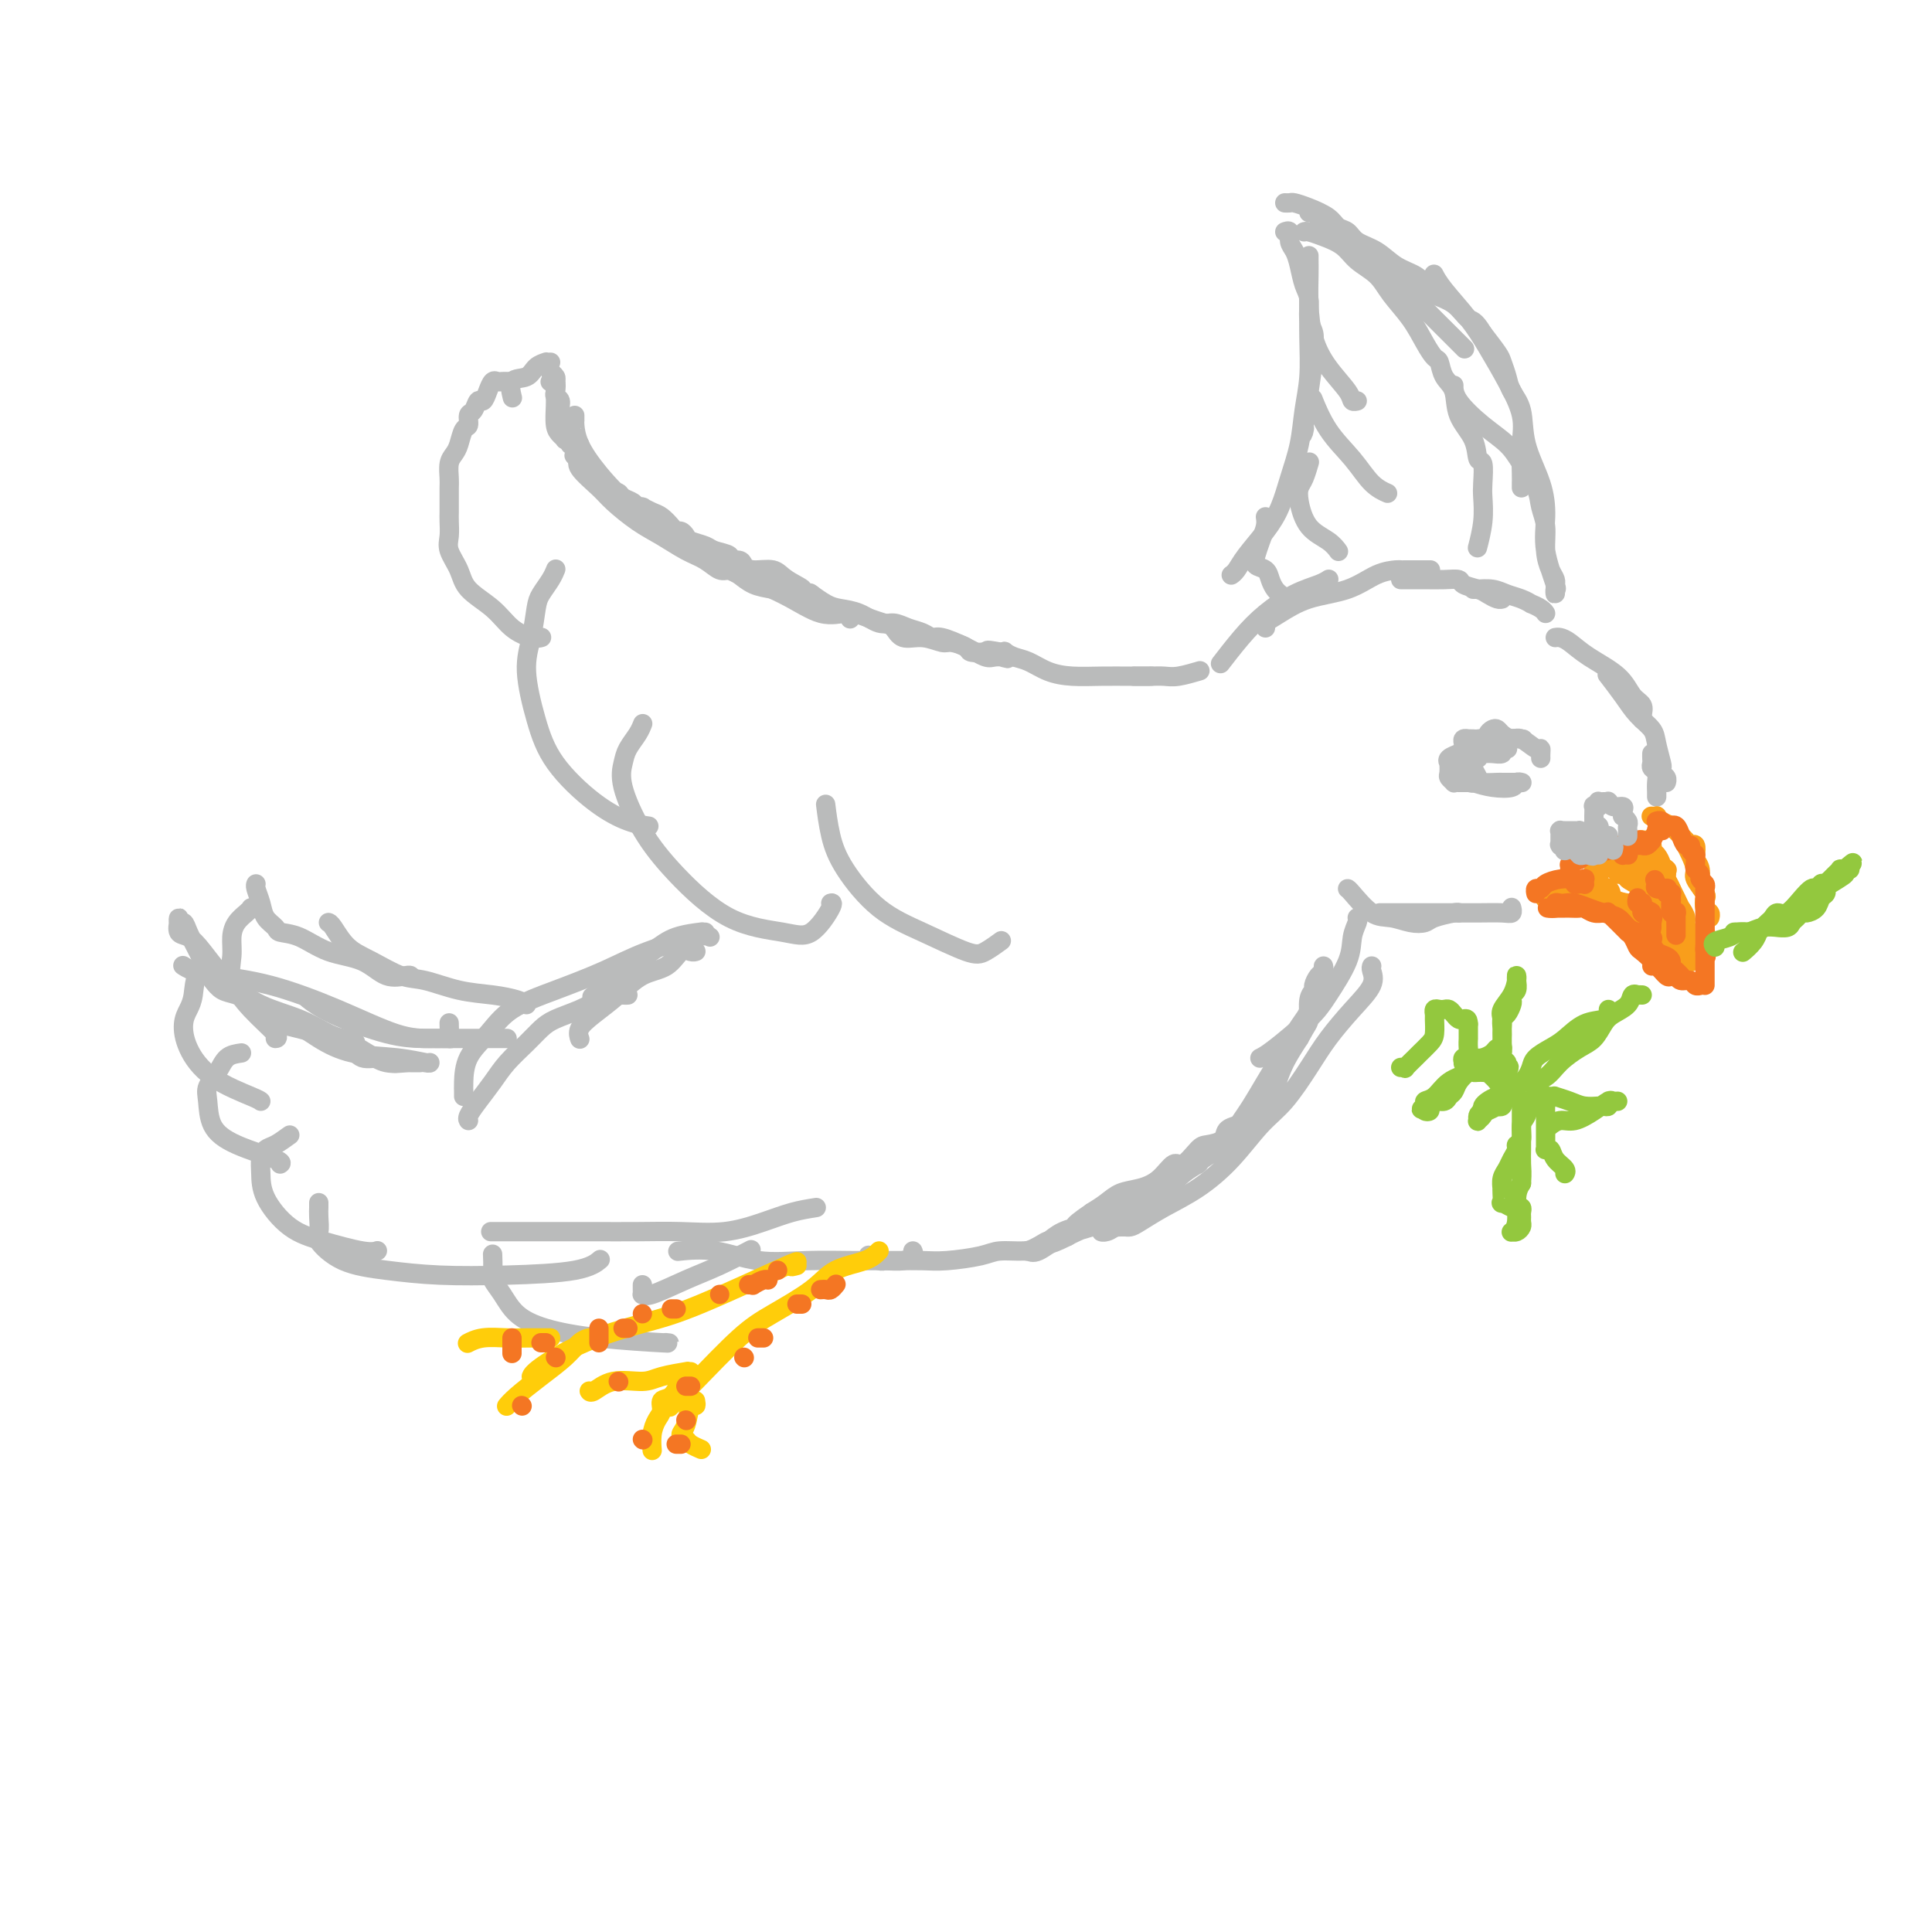 <svg viewBox='0 0 400 400' version='1.1' xmlns='http://www.w3.org/2000/svg' xmlns:xlink='http://www.w3.org/1999/xlink'><g fill='none' stroke='rgb(186,187,187)' stroke-width='4' stroke-linecap='round' stroke-linejoin='round'><path d='M119,86c-0.002,0.430 -0.005,0.861 0,1c0.005,0.139 0.016,-0.012 0,0c-0.016,0.012 -0.059,0.189 0,1c0.059,0.811 0.219,2.257 1,4c0.781,1.743 2.184,3.785 4,6c1.816,2.215 4.046,4.605 7,7c2.954,2.395 6.634,4.795 10,7c3.366,2.205 6.419,4.216 10,6c3.581,1.784 7.692,3.340 11,5c3.308,1.660 5.815,3.424 8,4c2.185,0.576 4.050,-0.037 5,0c0.950,0.037 0.986,0.725 1,1c0.014,0.275 0.007,0.138 0,0'/><path d='M120,92c-0.028,0.765 -0.057,1.530 0,2c0.057,0.470 0.198,0.647 0,1c-0.198,0.353 -0.736,0.884 0,2c0.736,1.116 2.745,2.817 4,4c1.255,1.183 1.757,1.850 3,3c1.243,1.150 3.229,2.785 5,4c1.771,1.215 3.328,2.010 5,3c1.672,0.990 3.458,2.176 5,3c1.542,0.824 2.838,1.285 4,2c1.162,0.715 2.190,1.683 3,2c0.810,0.317 1.404,-0.018 2,0c0.596,0.018 1.195,0.387 2,1c0.805,0.613 1.817,1.470 3,2c1.183,0.530 2.536,0.735 4,1c1.464,0.265 3.039,0.592 4,1c0.961,0.408 1.309,0.897 2,1c0.691,0.103 1.725,-0.180 2,0c0.275,0.180 -0.208,0.822 0,1c0.208,0.178 1.109,-0.107 2,0c0.891,0.107 1.772,0.605 3,1c1.228,0.395 2.803,0.688 4,1c1.197,0.312 2.017,0.643 3,1c0.983,0.357 2.130,0.741 3,1c0.870,0.259 1.463,0.394 2,1c0.537,0.606 1.016,1.682 2,2c0.984,0.318 2.472,-0.121 4,0c1.528,0.121 3.097,0.803 4,1c0.903,0.197 1.139,-0.092 2,0c0.861,0.092 2.347,0.563 3,1c0.653,0.437 0.472,0.839 1,1c0.528,0.161 1.764,0.080 3,0'/><path d='M204,135c8.630,2.631 2.704,0.709 1,0c-1.704,-0.709 0.814,-0.204 2,0c1.186,0.204 1.040,0.107 1,0c-0.040,-0.107 0.025,-0.225 0,0c-0.025,0.225 -0.140,0.792 0,1c0.140,0.208 0.537,0.056 1,0c0.463,-0.056 0.993,-0.015 1,0c0.007,0.015 -0.511,0.006 -1,0c-0.489,-0.006 -0.951,-0.007 -1,0c-0.049,0.007 0.313,0.022 0,0c-0.313,-0.022 -1.302,-0.082 -2,0c-0.698,0.082 -1.106,0.306 -2,0c-0.894,-0.306 -2.273,-1.142 -4,-2c-1.727,-0.858 -3.803,-1.737 -5,-2c-1.197,-0.263 -1.516,0.089 -2,0c-0.484,-0.089 -1.132,-0.619 -2,-1c-0.868,-0.381 -1.954,-0.613 -3,-1c-1.046,-0.387 -2.050,-0.929 -3,-1c-0.950,-0.071 -1.845,0.327 -3,0c-1.155,-0.327 -2.569,-1.381 -4,-2c-1.431,-0.619 -2.878,-0.805 -4,-1c-1.122,-0.195 -1.917,-0.399 -3,-1c-1.083,-0.601 -2.452,-1.600 -3,-2c-0.548,-0.400 -0.274,-0.200 0,0'/><path d='M168,123c-6.802,-2.150 -2.807,-1.024 -2,-1c0.807,0.024 -1.575,-1.055 -3,-2c-1.425,-0.945 -1.893,-1.755 -3,-2c-1.107,-0.245 -2.854,0.075 -4,0c-1.146,-0.075 -1.690,-0.545 -2,-1c-0.310,-0.455 -0.385,-0.895 -1,-1c-0.615,-0.105 -1.769,0.127 -2,0c-0.231,-0.127 0.461,-0.611 0,-1c-0.461,-0.389 -2.074,-0.683 -3,-1c-0.926,-0.317 -1.165,-0.659 -2,-1c-0.835,-0.341 -2.264,-0.682 -3,-1c-0.736,-0.318 -0.778,-0.614 -1,-1c-0.222,-0.386 -0.625,-0.863 -1,-1c-0.375,-0.137 -0.721,0.065 -1,0c-0.279,-0.065 -0.492,-0.395 -1,-1c-0.508,-0.605 -1.312,-1.483 -2,-2c-0.688,-0.517 -1.259,-0.674 -2,-1c-0.741,-0.326 -1.650,-0.823 -2,-1c-0.350,-0.177 -0.139,-0.036 0,0c0.139,0.036 0.206,-0.033 0,0c-0.206,0.033 -0.685,0.167 -1,0c-0.315,-0.167 -0.466,-0.636 -1,-1c-0.534,-0.364 -1.452,-0.623 -2,-1c-0.548,-0.377 -0.725,-0.871 -1,-1c-0.275,-0.129 -0.647,0.106 -1,0c-0.353,-0.106 -0.685,-0.552 -1,-1c-0.315,-0.448 -0.612,-0.896 -1,-1c-0.388,-0.104 -0.867,0.137 -1,0c-0.133,-0.137 0.080,-0.652 0,-1c-0.080,-0.348 -0.451,-0.528 -1,-1c-0.549,-0.472 -1.274,-1.236 -2,-2'/><path d='M121,96c-3.631,-2.715 -1.708,-1.502 -1,-1c0.708,0.502 0.200,0.294 0,0c-0.200,-0.294 -0.091,-0.673 0,-1c0.091,-0.327 0.164,-0.602 0,-1c-0.164,-0.398 -0.565,-0.918 -1,-1c-0.435,-0.082 -0.905,0.273 -1,0c-0.095,-0.273 0.186,-1.176 0,-2c-0.186,-0.824 -0.838,-1.569 -1,-2c-0.162,-0.431 0.167,-0.548 0,-1c-0.167,-0.452 -0.828,-1.239 -1,-2c-0.172,-0.761 0.146,-1.496 0,-2c-0.146,-0.504 -0.757,-0.776 -1,-1c-0.243,-0.224 -0.118,-0.400 0,-1c0.118,-0.600 0.227,-1.625 0,-2c-0.227,-0.375 -0.792,-0.101 -1,0c-0.208,0.101 -0.059,0.029 0,0c0.059,-0.029 0.030,-0.014 0,0'/><path d='M118,91c0.119,0.006 0.238,0.011 0,0c-0.238,-0.011 -0.834,-0.040 -1,0c-0.166,0.040 0.099,0.149 0,0c-0.099,-0.149 -0.563,-0.554 -1,-1c-0.437,-0.446 -0.848,-0.931 -1,-2c-0.152,-1.069 -0.044,-2.721 0,-4c0.044,-1.279 0.026,-2.185 0,-3c-0.026,-0.815 -0.058,-1.538 0,-2c0.058,-0.462 0.208,-0.663 0,-1c-0.208,-0.337 -0.774,-0.811 -1,-1c-0.226,-0.189 -0.113,-0.095 0,0'/><path d='M114,75c-0.474,0.015 -0.947,0.029 -1,0c-0.053,-0.029 0.315,-0.102 0,0c-0.315,0.102 -1.314,0.378 -2,1c-0.686,0.622 -1.060,1.589 -2,2c-0.940,0.411 -2.445,0.264 -3,1c-0.555,0.736 -0.158,2.353 0,3c0.158,0.647 0.079,0.323 0,0'/><path d='M106,79c-0.024,0.000 -0.048,0.000 0,0c0.048,-0.000 0.168,-0.002 0,0c-0.168,0.002 -0.622,0.006 -1,0c-0.378,-0.006 -0.679,-0.022 -1,0c-0.321,0.022 -0.664,0.081 -1,0c-0.336,-0.081 -0.667,-0.302 -1,0c-0.333,0.302 -0.668,1.126 -1,2c-0.332,0.874 -0.663,1.796 -1,2c-0.337,0.204 -0.682,-0.312 -1,0c-0.318,0.312 -0.610,1.452 -1,2c-0.390,0.548 -0.878,0.503 -1,1c-0.122,0.497 0.121,1.535 0,2c-0.121,0.465 -0.607,0.355 -1,1c-0.393,0.645 -0.694,2.044 -1,3c-0.306,0.956 -0.618,1.467 -1,2c-0.382,0.533 -0.834,1.088 -1,2c-0.166,0.912 -0.045,2.183 0,3c0.045,0.817 0.012,1.181 0,2c-0.012,0.819 -0.005,2.094 0,3c0.005,0.906 0.008,1.442 0,2c-0.008,0.558 -0.027,1.139 0,2c0.027,0.861 0.100,2.004 0,3c-0.100,0.996 -0.373,1.845 0,3c0.373,1.155 1.391,2.614 2,4c0.609,1.386 0.808,2.697 2,4c1.192,1.303 3.377,2.598 5,4c1.623,1.402 2.682,2.912 4,4c1.318,1.088 2.893,1.754 4,2c1.107,0.246 1.745,0.070 2,0c0.255,-0.070 0.128,-0.035 0,0'/><path d='M115,118c0.059,-0.150 0.119,-0.299 0,0c-0.119,0.299 -0.415,1.047 -1,2c-0.585,0.953 -1.458,2.110 -2,3c-0.542,0.890 -0.753,1.512 -1,3c-0.247,1.488 -0.529,3.843 -1,6c-0.471,2.157 -1.131,4.115 -1,7c0.131,2.885 1.051,6.696 2,10c0.949,3.304 1.925,6.101 4,9c2.075,2.899 5.247,5.901 8,8c2.753,2.099 5.087,3.296 7,4c1.913,0.704 3.404,0.915 4,1c0.596,0.085 0.298,0.042 0,0'/><path d='M133,150c0.059,-0.153 0.118,-0.306 0,0c-0.118,0.306 -0.414,1.072 -1,2c-0.586,0.928 -1.463,2.018 -2,3c-0.537,0.982 -0.732,1.856 -1,3c-0.268,1.144 -0.607,2.558 0,5c0.607,2.442 2.160,5.913 4,9c1.840,3.087 3.969,5.790 7,9c3.031,3.210 6.966,6.927 11,9c4.034,2.073 8.167,2.503 11,3c2.833,0.497 4.368,1.061 6,0c1.632,-1.061 3.363,-3.747 4,-5c0.637,-1.253 0.182,-1.072 0,-1c-0.182,0.072 -0.091,0.036 0,0'/><path d='M171,167c0.017,0.140 0.034,0.281 0,0c-0.034,-0.281 -0.121,-0.982 0,0c0.121,0.982 0.448,3.647 1,6c0.552,2.353 1.329,4.394 3,7c1.671,2.606 4.234,5.777 7,8c2.766,2.223 5.733,3.499 9,5c3.267,1.501 6.835,3.227 9,4c2.165,0.773 2.929,0.593 4,0c1.071,-0.593 2.449,-1.598 3,-2c0.551,-0.402 0.276,-0.201 0,0'/><path d='M208,135c0.043,0.026 0.086,0.052 0,0c-0.086,-0.052 -0.300,-0.182 0,0c0.300,0.182 1.113,0.676 2,1c0.887,0.324 1.846,0.479 3,1c1.154,0.521 2.502,1.407 4,2c1.498,0.593 3.144,0.891 5,1c1.856,0.109 3.920,0.029 6,0c2.080,-0.029 4.175,-0.008 6,0c1.825,0.008 3.378,0.002 4,0c0.622,-0.002 0.311,-0.001 0,0'/><path d='M235,140c-0.019,-0.000 -0.038,-0.000 0,0c0.038,0.000 0.133,0.001 0,0c-0.133,-0.001 -0.494,-0.004 0,0c0.494,0.004 1.842,0.015 3,0c1.158,-0.015 2.125,-0.056 3,0c0.875,0.056 1.659,0.207 3,0c1.341,-0.207 3.240,-0.774 4,-1c0.760,-0.226 0.380,-0.113 0,0'/><path d='M253,137c0.091,-0.119 0.182,-0.238 0,0c-0.182,0.238 -0.638,0.831 0,0c0.638,-0.831 2.371,-3.088 4,-5c1.629,-1.912 3.155,-3.479 5,-5c1.845,-1.521 4.010,-2.995 6,-4c1.990,-1.005 3.805,-1.540 5,-2c1.195,-0.460 1.770,-0.846 2,-1c0.230,-0.154 0.115,-0.077 0,0'/><path d='M262,130c-0.212,-0.277 -0.424,-0.554 0,-1c0.424,-0.446 1.483,-1.062 3,-2c1.517,-0.938 3.491,-2.199 6,-3c2.509,-0.801 5.551,-1.143 8,-2c2.449,-0.857 4.305,-2.230 6,-3c1.695,-0.770 3.230,-0.938 4,-1c0.770,-0.062 0.774,-0.016 1,0c0.226,0.016 0.674,0.004 1,0c0.326,-0.004 0.531,-0.001 1,0c0.469,0.001 1.203,0.000 2,0c0.797,-0.000 1.656,-0.000 2,0c0.344,0.000 0.172,0.000 0,0'/><path d='M290,120c0.374,-0.000 0.749,-0.001 1,0c0.251,0.001 0.380,0.003 1,0c0.620,-0.003 1.731,-0.012 3,0c1.269,0.012 2.696,0.044 4,0c1.304,-0.044 2.485,-0.166 3,0c0.515,0.166 0.362,0.619 1,1c0.638,0.381 2.066,0.691 3,1c0.934,0.309 1.374,0.619 2,1c0.626,0.381 1.438,0.833 2,1c0.562,0.167 0.875,0.048 1,0c0.125,-0.048 0.063,-0.024 0,0'/><path d='M305,122c0.495,-0.007 0.989,-0.013 1,0c0.011,0.013 -0.462,0.046 0,0c0.462,-0.046 1.859,-0.171 3,0c1.141,0.171 2.025,0.637 3,1c0.975,0.363 2.041,0.623 3,1c0.959,0.377 1.812,0.872 2,1c0.188,0.128 -0.290,-0.110 0,0c0.290,0.110 1.347,0.568 2,1c0.653,0.432 0.901,0.838 1,1c0.099,0.162 0.050,0.081 0,0'/><path d='M322,132c0.274,-0.047 0.548,-0.094 1,0c0.452,0.094 1.081,0.328 2,1c0.919,0.672 2.127,1.780 4,3c1.873,1.220 4.411,2.551 6,4c1.589,1.449 2.230,3.015 3,4c0.770,0.985 1.670,1.388 2,2c0.330,0.612 0.089,1.434 0,2c-0.089,0.566 -0.025,0.876 0,1c0.025,0.124 0.013,0.062 0,0'/><path d='M333,140c0.073,0.094 0.145,0.188 0,0c-0.145,-0.188 -0.509,-0.660 0,0c0.509,0.660 1.891,2.450 3,4c1.109,1.550 1.943,2.859 3,4c1.057,1.141 2.335,2.113 3,3c0.665,0.887 0.718,1.691 1,3c0.282,1.309 0.794,3.125 1,4c0.206,0.875 0.108,0.809 0,1c-0.108,0.191 -0.225,0.639 0,1c0.225,0.361 0.791,0.636 1,1c0.209,0.364 0.060,0.818 0,1c-0.060,0.182 -0.030,0.091 0,0'/><path d='M342,156c-0.008,0.335 -0.016,0.670 0,1c0.016,0.330 0.057,0.655 0,1c-0.057,0.345 -0.211,0.709 0,1c0.211,0.291 0.789,0.509 1,1c0.211,0.491 0.057,1.256 0,2c-0.057,0.744 -0.015,1.467 0,2c0.015,0.533 0.004,0.874 0,1c-0.004,0.126 -0.001,0.036 0,0c0.001,-0.036 0.001,-0.018 0,0'/><path d='M255,119c-0.079,0.055 -0.159,0.109 0,0c0.159,-0.109 0.556,-0.382 1,-1c0.444,-0.618 0.935,-1.580 2,-3c1.065,-1.420 2.705,-3.298 4,-5c1.295,-1.702 2.246,-3.229 3,-5c0.754,-1.771 1.312,-3.786 2,-6c0.688,-2.214 1.505,-4.626 2,-7c0.495,-2.374 0.669,-4.711 1,-7c0.331,-2.289 0.821,-4.531 1,-7c0.179,-2.469 0.048,-5.165 0,-8c-0.048,-2.835 -0.014,-5.810 0,-7c0.014,-1.190 0.007,-0.595 0,0'/><path d='M270,89c0.061,-0.290 0.123,-0.581 0,0c-0.123,0.581 -0.429,2.032 0,-1c0.429,-3.032 1.594,-10.549 2,-14c0.406,-3.451 0.053,-2.838 0,-3c-0.053,-0.162 0.193,-1.100 0,-2c-0.193,-0.900 -0.825,-1.764 -1,-3c-0.175,-1.236 0.107,-2.844 0,-4c-0.107,-1.156 -0.602,-1.858 -1,-3c-0.398,-1.142 -0.699,-2.723 -1,-4c-0.301,-1.277 -0.603,-2.251 -1,-3c-0.397,-0.749 -0.890,-1.273 -1,-2c-0.110,-0.727 0.163,-1.657 0,-2c-0.163,-0.343 -0.761,-0.098 -1,0c-0.239,0.098 -0.120,0.049 0,0'/><path d='M271,44c0.218,-0.257 0.436,-0.514 1,0c0.564,0.514 1.473,1.800 3,3c1.527,1.200 3.670,2.315 6,4c2.330,1.685 4.845,3.940 7,6c2.155,2.060 3.949,3.923 6,6c2.051,2.077 4.360,4.367 6,6c1.640,1.633 2.611,2.609 3,3c0.389,0.391 0.194,0.195 0,0'/><path d='M297,57c-0.100,-0.195 -0.201,-0.389 0,0c0.201,0.389 0.702,1.362 2,3c1.298,1.638 3.391,3.941 5,6c1.609,2.059 2.732,3.875 4,6c1.268,2.125 2.679,4.558 4,7c1.321,2.442 2.550,4.893 3,7c0.450,2.107 0.121,3.871 0,6c-0.121,2.129 -0.032,4.622 0,6c0.032,1.378 0.009,1.640 0,2c-0.009,0.360 -0.002,0.817 0,1c0.002,0.183 0.001,0.091 0,0'/><path d='M301,80c0.003,-0.214 0.005,-0.428 0,0c-0.005,0.428 -0.019,1.500 1,3c1.019,1.500 3.071,3.430 5,5c1.929,1.570 3.736,2.782 5,4c1.264,1.218 1.984,2.443 3,4c1.016,1.557 2.328,3.446 3,5c0.672,1.554 0.706,2.773 1,4c0.294,1.227 0.849,2.462 1,4c0.151,1.538 -0.103,3.378 0,5c0.103,1.622 0.564,3.027 1,4c0.436,0.973 0.849,1.513 1,2c0.151,0.487 0.041,0.920 0,1c-0.041,0.080 -0.011,-0.193 0,0c0.011,0.193 0.005,0.852 0,1c-0.005,0.148 -0.009,-0.216 0,0c0.009,0.216 0.031,1.011 0,1c-0.031,-0.011 -0.114,-0.828 0,-1c0.114,-0.172 0.426,0.302 0,-1c-0.426,-1.302 -1.591,-4.378 -2,-7c-0.409,-2.622 -0.064,-4.788 0,-7c0.064,-2.212 -0.154,-4.468 -1,-7c-0.846,-2.532 -2.321,-5.340 -3,-8c-0.679,-2.660 -0.562,-5.172 -1,-7c-0.438,-1.828 -1.432,-2.970 -2,-4c-0.568,-1.030 -0.709,-1.946 -1,-3c-0.291,-1.054 -0.732,-2.245 -1,-3c-0.268,-0.755 -0.362,-1.073 -1,-2c-0.638,-0.927 -1.819,-2.464 -3,-4'/><path d='M307,69c-1.793,-2.998 -2.274,-2.494 -3,-3c-0.726,-0.506 -1.695,-2.021 -3,-3c-1.305,-0.979 -2.946,-1.421 -4,-2c-1.054,-0.579 -1.522,-1.296 -2,-2c-0.478,-0.704 -0.967,-1.397 -2,-2c-1.033,-0.603 -2.609,-1.116 -4,-2c-1.391,-0.884 -2.598,-2.137 -4,-3c-1.402,-0.863 -3.001,-1.334 -4,-2c-0.999,-0.666 -1.399,-1.527 -2,-2c-0.601,-0.473 -1.404,-0.557 -2,-1c-0.596,-0.443 -0.987,-1.243 -2,-2c-1.013,-0.757 -2.650,-1.471 -4,-2c-1.350,-0.529 -2.413,-0.874 -3,-1c-0.587,-0.126 -0.696,-0.034 -1,0c-0.304,0.034 -0.801,0.010 -1,0c-0.199,-0.010 -0.099,-0.005 0,0'/><path d='M270,48c0.187,-0.072 0.375,-0.144 1,0c0.625,0.144 1.688,0.505 3,1c1.312,0.495 2.872,1.124 4,2c1.128,0.876 1.825,1.998 3,3c1.175,1.002 2.829,1.883 4,3c1.171,1.117 1.858,2.468 3,4c1.142,1.532 2.739,3.243 4,5c1.261,1.757 2.188,3.560 3,5c0.812,1.440 1.511,2.516 2,3c0.489,0.484 0.769,0.375 1,1c0.231,0.625 0.415,1.982 1,3c0.585,1.018 1.572,1.695 2,3c0.428,1.305 0.297,3.238 1,5c0.703,1.762 2.241,3.352 3,5c0.759,1.648 0.740,3.356 1,4c0.260,0.644 0.798,0.226 1,1c0.202,0.774 0.068,2.740 0,4c-0.068,1.260 -0.071,1.816 0,3c0.071,1.184 0.215,2.998 0,5c-0.215,2.002 -0.789,4.193 -1,5c-0.211,0.807 -0.060,0.231 0,0c0.060,-0.231 0.030,-0.115 0,0'/><path d='M271,53c0.001,-0.059 0.002,-0.117 0,0c-0.002,0.117 -0.007,0.410 0,1c0.007,0.590 0.027,1.478 0,3c-0.027,1.522 -0.099,3.680 0,6c0.099,2.320 0.370,4.804 1,7c0.630,2.196 1.619,4.105 3,6c1.381,1.895 3.154,3.776 4,5c0.846,1.224 0.766,1.791 1,2c0.234,0.209 0.781,0.060 1,0c0.219,-0.060 0.109,-0.030 0,0'/><path d='M272,83c0.057,0.143 0.115,0.286 0,0c-0.115,-0.286 -0.402,-1.001 0,0c0.402,1.001 1.492,3.719 3,6c1.508,2.281 3.435,4.127 5,6c1.565,1.873 2.767,3.774 4,5c1.233,1.226 2.495,1.779 3,2c0.505,0.221 0.252,0.111 0,0'/><path d='M271,96c0.085,-0.294 0.170,-0.588 0,0c-0.170,0.588 -0.597,2.058 -1,3c-0.403,0.942 -0.784,1.356 -1,2c-0.216,0.644 -0.268,1.517 0,3c0.268,1.483 0.856,3.574 2,5c1.144,1.426 2.843,2.186 4,3c1.157,0.814 1.773,1.681 2,2c0.227,0.319 0.065,0.091 0,0c-0.065,-0.091 -0.032,-0.046 0,0'/><path d='M262,107c0.087,0.582 0.174,1.163 0,2c-0.174,0.837 -0.608,1.929 -1,3c-0.392,1.071 -0.743,2.122 -1,3c-0.257,0.878 -0.419,1.584 0,2c0.419,0.416 1.419,0.542 2,1c0.581,0.458 0.743,1.246 1,2c0.257,0.754 0.608,1.472 1,2c0.392,0.528 0.826,0.865 1,1c0.174,0.135 0.087,0.067 0,0'/><path d='M313,188c-0.029,-0.113 -0.057,-0.226 0,0c0.057,0.226 0.200,0.793 0,1c-0.200,0.207 -0.744,0.056 -2,0c-1.256,-0.056 -3.223,-0.015 -5,0c-1.777,0.015 -3.363,0.004 -6,0c-2.637,-0.004 -6.325,-0.001 -9,0c-2.675,0.001 -4.336,0.000 -5,0c-0.664,-0.000 -0.332,-0.000 0,0'/><path d='M302,189c-0.013,-0.085 -0.026,-0.170 -1,0c-0.974,0.170 -2.910,0.596 -4,1c-1.090,0.404 -1.336,0.788 -2,1c-0.664,0.212 -1.747,0.253 -3,0c-1.253,-0.253 -2.675,-0.800 -4,-1c-1.325,-0.200 -2.551,-0.054 -4,-1c-1.449,-0.946 -3.121,-2.986 -4,-4c-0.879,-1.014 -0.965,-1.004 -1,-1c-0.035,0.004 -0.017,0.002 0,0'/><path d='M281,190c0.110,0.185 0.221,0.371 0,1c-0.221,0.629 -0.772,1.702 -1,3c-0.228,1.298 -0.131,2.821 -1,5c-0.869,2.179 -2.702,5.015 -4,7c-1.298,1.985 -2.059,3.120 -4,5c-1.941,1.880 -5.061,4.506 -7,6c-1.939,1.494 -2.697,1.855 -3,2c-0.303,0.145 -0.152,0.072 0,0'/><path d='M284,200c-0.087,0.195 -0.174,0.391 0,1c0.174,0.609 0.610,1.632 0,3c-0.610,1.368 -2.265,3.080 -4,5c-1.735,1.920 -3.550,4.049 -5,6c-1.450,1.951 -2.535,3.726 -4,6c-1.465,2.274 -3.311,5.049 -5,7c-1.689,1.951 -3.222,3.079 -5,5c-1.778,1.921 -3.800,4.634 -6,7c-2.200,2.366 -4.579,4.385 -7,6c-2.421,1.615 -4.882,2.825 -7,4c-2.118,1.175 -3.891,2.315 -5,3c-1.109,0.685 -1.555,0.916 -2,1c-0.445,0.084 -0.888,0.022 -1,0c-0.112,-0.022 0.107,-0.002 0,0c-0.107,0.002 -0.541,-0.014 -1,0c-0.459,0.014 -0.944,0.057 -1,0c-0.056,-0.057 0.316,-0.213 0,0c-0.316,0.213 -1.320,0.796 -2,1c-0.680,0.204 -1.037,0.030 -1,0c0.037,-0.030 0.469,0.085 1,0c0.531,-0.085 1.160,-0.369 3,-2c1.840,-1.631 4.892,-4.610 8,-7c3.108,-2.390 6.274,-4.193 9,-6c2.726,-1.807 5.012,-3.620 7,-5c1.988,-1.380 3.677,-2.329 5,-4c1.323,-1.671 2.279,-4.065 3,-6c0.721,-1.935 1.206,-3.410 2,-5c0.794,-1.590 1.897,-3.295 3,-5'/><path d='M269,215c1.708,-3.169 1.977,-3.091 2,-4c0.023,-0.909 -0.200,-2.806 0,-4c0.200,-1.194 0.824,-1.684 1,-2c0.176,-0.316 -0.096,-0.458 0,-1c0.096,-0.542 0.561,-1.482 1,-2c0.439,-0.518 0.851,-0.612 1,-1c0.149,-0.388 0.033,-1.069 0,-1c-0.033,0.069 0.016,0.890 0,1c-0.016,0.110 -0.098,-0.491 0,0c0.098,0.491 0.375,2.072 0,3c-0.375,0.928 -1.402,1.202 -2,2c-0.598,0.798 -0.768,2.119 -1,3c-0.232,0.881 -0.527,1.320 -1,2c-0.473,0.680 -1.125,1.600 -2,3c-0.875,1.400 -1.974,3.278 -3,5c-1.026,1.722 -1.981,3.286 -3,5c-1.019,1.714 -2.102,3.576 -3,5c-0.898,1.424 -1.610,2.410 -2,3c-0.390,0.590 -0.460,0.786 -1,1c-0.540,0.214 -1.552,0.448 -2,1c-0.448,0.552 -0.332,1.424 -1,2c-0.668,0.576 -2.121,0.857 -3,1c-0.879,0.143 -1.186,0.147 -2,1c-0.814,0.853 -2.136,2.557 -3,3c-0.864,0.443 -1.270,-0.373 -2,0c-0.730,0.373 -1.784,1.934 -3,3c-1.216,1.066 -2.594,1.636 -4,2c-1.406,0.364 -2.840,0.521 -4,1c-1.160,0.479 -2.046,1.280 -3,2c-0.954,0.720 -1.977,1.360 -3,2'/><path d='M226,251c-5.336,3.587 -3.174,3.056 -3,3c0.174,-0.056 -1.638,0.363 -3,1c-1.362,0.637 -2.274,1.491 -3,2c-0.726,0.509 -1.267,0.671 -2,1c-0.733,0.329 -1.657,0.823 -2,1c-0.343,0.177 -0.106,0.038 0,0c0.106,-0.038 0.082,0.026 0,0c-0.082,-0.026 -0.222,-0.143 0,0c0.222,0.143 0.806,0.546 2,0c1.194,-0.546 2.998,-2.040 5,-3c2.002,-0.960 4.201,-1.387 6,-2c1.799,-0.613 3.197,-1.411 5,-2c1.803,-0.589 4.010,-0.967 6,-2c1.990,-1.033 3.763,-2.721 5,-4c1.237,-1.279 1.938,-2.149 3,-3c1.062,-0.851 2.484,-1.683 3,-2c0.516,-0.317 0.125,-0.118 0,0c-0.125,0.118 0.017,0.156 0,0c-0.017,-0.156 -0.194,-0.505 -1,0c-0.806,0.505 -2.240,1.865 -4,3c-1.760,1.135 -3.847,2.044 -6,3c-2.153,0.956 -4.371,1.957 -6,3c-1.629,1.043 -2.669,2.127 -4,3c-1.331,0.873 -2.952,1.535 -4,2c-1.048,0.465 -1.524,0.732 -2,1'/><path d='M221,256c-4.991,2.503 -3.970,1.262 -4,1c-0.030,-0.262 -1.113,0.455 -2,1c-0.887,0.545 -1.579,0.916 -3,1c-1.421,0.084 -3.571,-0.121 -5,0c-1.429,0.121 -2.138,0.568 -4,1c-1.862,0.432 -4.876,0.848 -7,1c-2.124,0.152 -3.358,0.041 -5,0c-1.642,-0.041 -3.693,-0.011 -5,0c-1.307,0.011 -1.869,0.004 -2,0c-0.131,-0.004 0.168,-0.005 0,0c-0.168,0.005 -0.802,0.015 -1,0c-0.198,-0.015 0.040,-0.056 0,0c-0.040,0.056 -0.357,0.207 -1,0c-0.643,-0.207 -1.612,-0.774 -2,-1c-0.388,-0.226 -0.194,-0.113 0,0'/><path d='M146,193c-0.546,0.015 -1.092,0.029 -1,0c0.092,-0.029 0.823,-0.102 0,0c-0.823,0.102 -3.198,0.378 -5,1c-1.802,0.622 -3.029,1.589 -5,3c-1.971,1.411 -4.684,3.264 -7,5c-2.316,1.736 -4.233,3.353 -5,4c-0.767,0.647 -0.383,0.323 0,0'/><path d='M144,197c0.068,-0.022 0.137,-0.044 0,0c-0.137,0.044 -0.478,0.153 -1,0c-0.522,-0.153 -1.224,-0.568 -2,0c-0.776,0.568 -1.627,2.119 -3,3c-1.373,0.881 -3.268,1.091 -5,2c-1.732,0.909 -3.301,2.517 -5,4c-1.699,1.483 -3.527,2.842 -5,4c-1.473,1.158 -2.591,2.114 -3,3c-0.409,0.886 -0.110,1.700 0,2c0.110,0.300 0.031,0.086 0,0c-0.031,-0.086 -0.016,-0.043 0,0'/><path d='M147,194c-0.345,-0.245 -0.689,-0.489 -3,0c-2.311,0.489 -6.588,1.712 -10,3c-3.412,1.288 -5.958,2.643 -9,4c-3.042,1.357 -6.581,2.717 -10,4c-3.419,1.283 -6.720,2.490 -9,4c-2.280,1.510 -3.539,3.322 -5,5c-1.461,1.678 -3.124,3.220 -4,5c-0.876,1.780 -0.967,3.797 -1,5c-0.033,1.203 -0.009,1.593 0,2c0.009,0.407 0.003,0.831 0,1c-0.003,0.169 -0.001,0.085 0,0'/><path d='M189,259c0.137,0.309 0.274,0.618 0,1c-0.274,0.382 -0.958,0.836 -2,1c-1.042,0.164 -2.442,0.036 -4,0c-1.558,-0.036 -3.273,0.018 -6,0c-2.727,-0.018 -6.466,-0.110 -10,0c-3.534,0.110 -6.865,0.421 -10,0c-3.135,-0.421 -6.075,-1.575 -9,-2c-2.925,-0.425 -5.836,-0.121 -7,0c-1.164,0.121 -0.582,0.061 0,0'/><path d='M169,250c-1.619,0.257 -3.238,0.514 -5,1c-1.762,0.486 -3.668,1.202 -6,2c-2.332,0.798 -5.089,1.678 -8,2c-2.911,0.322 -5.976,0.086 -9,0c-3.024,-0.086 -6.008,-0.023 -9,0c-2.992,0.023 -5.992,0.006 -9,0c-3.008,-0.006 -6.022,-0.002 -8,0c-1.978,0.002 -2.919,0.000 -4,0c-1.081,-0.000 -2.304,-0.000 -3,0c-0.696,0.000 -0.867,0.000 -2,0c-1.133,-0.000 -3.228,-0.000 -4,0c-0.772,0.000 -0.221,0.000 0,0c0.221,-0.000 0.110,-0.000 0,0'/><path d='M130,206c-0.264,0.018 -0.528,0.035 -1,0c-0.472,-0.035 -1.151,-0.123 -2,0c-0.849,0.123 -1.867,0.458 -3,1c-1.133,0.542 -2.379,1.292 -4,2c-1.621,0.708 -3.616,1.375 -5,2c-1.384,0.625 -2.156,1.209 -3,2c-0.844,0.791 -1.761,1.788 -3,3c-1.239,1.212 -2.801,2.640 -4,4c-1.199,1.360 -2.034,2.652 -3,4c-0.966,1.348 -2.063,2.754 -3,4c-0.937,1.246 -1.715,2.334 -2,3c-0.285,0.666 -0.077,0.910 0,1c0.077,0.090 0.022,0.026 0,0c-0.022,-0.026 -0.011,-0.013 0,0'/><path d='M105,215c-0.477,0.000 -0.954,0.000 -1,0c-0.046,-0.000 0.339,-0.001 0,0c-0.339,0.001 -1.402,0.002 -3,0c-1.598,-0.002 -3.732,-0.008 -6,0c-2.268,0.008 -4.671,0.030 -7,0c-2.329,-0.030 -4.583,-0.111 -8,-1c-3.417,-0.889 -7.997,-2.585 -11,-4c-3.003,-1.415 -4.429,-2.547 -5,-3c-0.571,-0.453 -0.285,-0.226 0,0'/><path d='M93,212c-0.006,-0.196 -0.012,-0.392 0,0c0.012,0.392 0.042,1.373 0,2c-0.042,0.627 -0.157,0.900 0,1c0.157,0.100 0.585,0.028 0,0c-0.585,-0.028 -2.182,-0.010 -4,0c-1.818,0.010 -3.855,0.014 -7,-1c-3.145,-1.014 -7.396,-3.046 -12,-5c-4.604,-1.954 -9.560,-3.830 -14,-5c-4.440,-1.170 -8.365,-1.633 -11,-2c-2.635,-0.367 -3.979,-0.637 -5,-1c-1.021,-0.363 -1.720,-0.818 -2,-1c-0.280,-0.182 -0.140,-0.091 0,0'/><path d='M44,203c0.601,0.769 1.202,1.538 2,2c0.798,0.462 1.793,0.616 3,1c1.207,0.384 2.626,1.000 4,2c1.374,1.000 2.704,2.386 4,3c1.296,0.614 2.557,0.455 4,1c1.443,0.545 3.066,1.792 5,3c1.934,1.208 4.178,2.376 7,3c2.822,0.624 6.220,0.703 9,1c2.780,0.297 4.941,0.811 6,1c1.059,0.189 1.017,0.054 1,0c-0.017,-0.054 -0.008,-0.027 0,0'/><path d='M87,220c-0.671,0.009 -1.342,0.019 -2,0c-0.658,-0.019 -1.304,-0.066 -2,0c-0.696,0.066 -1.441,0.246 -2,0c-0.559,-0.246 -0.931,-0.917 -2,-1c-1.069,-0.083 -2.835,0.423 -4,0c-1.165,-0.423 -1.728,-1.775 -4,-3c-2.272,-1.225 -6.253,-2.321 -9,-3c-2.747,-0.679 -4.258,-0.940 -6,-2c-1.742,-1.060 -3.713,-2.920 -5,-4c-1.287,-1.080 -1.889,-1.379 -3,-2c-1.111,-0.621 -2.732,-1.562 -4,-3c-1.268,-1.438 -2.182,-3.371 -3,-5c-0.818,-1.629 -1.540,-2.954 -2,-4c-0.460,-1.046 -0.659,-1.813 -1,-2c-0.341,-0.187 -0.825,0.206 -1,0c-0.175,-0.206 -0.041,-1.009 0,-1c0.041,0.009 -0.009,0.832 0,1c0.009,0.168 0.079,-0.319 0,0c-0.079,0.319 -0.306,1.443 0,2c0.306,0.557 1.147,0.546 2,1c0.853,0.454 1.719,1.372 3,3c1.281,1.628 2.977,3.967 5,6c2.023,2.033 4.374,3.760 7,5c2.626,1.240 5.529,1.992 8,3c2.471,1.008 4.511,2.271 6,3c1.489,0.729 2.425,0.922 3,1c0.575,0.078 0.787,0.039 1,0'/><path d='M72,215c2.877,1.221 1.069,0.772 1,1c-0.069,0.228 1.600,1.133 3,2c1.400,0.867 2.531,1.695 4,2c1.469,0.305 3.277,0.087 4,0c0.723,-0.087 0.362,-0.044 0,0'/><path d='M109,208c-0.443,-0.324 -0.885,-0.648 -2,-1c-1.115,-0.352 -2.902,-0.730 -5,-1c-2.098,-0.270 -4.508,-0.430 -7,-1c-2.492,-0.570 -5.067,-1.550 -7,-2c-1.933,-0.450 -3.226,-0.369 -5,-1c-1.774,-0.631 -4.031,-1.973 -6,-3c-1.969,-1.027 -3.652,-1.739 -5,-3c-1.348,-1.261 -2.363,-3.070 -3,-4c-0.637,-0.930 -0.896,-0.980 -1,-1c-0.104,-0.020 -0.052,-0.010 0,0'/><path d='M85,202c0.020,0.022 0.040,0.043 0,0c-0.040,-0.043 -0.141,-0.152 -1,0c-0.859,0.152 -2.476,0.563 -4,0c-1.524,-0.563 -2.957,-2.101 -5,-3c-2.043,-0.899 -4.698,-1.160 -7,-2c-2.302,-0.840 -4.252,-2.258 -6,-3c-1.748,-0.742 -3.295,-0.808 -4,-1c-0.705,-0.192 -0.567,-0.510 -1,-1c-0.433,-0.490 -1.436,-1.151 -2,-2c-0.564,-0.849 -0.687,-1.887 -1,-3c-0.313,-1.113 -0.815,-2.300 -1,-3c-0.185,-0.700 -0.053,-0.914 0,-1c0.053,-0.086 0.026,-0.043 0,0'/><path d='M53,188c-0.439,0.019 -0.878,0.038 -1,0c-0.122,-0.038 0.073,-0.132 0,0c-0.073,0.132 -0.415,0.491 -1,1c-0.585,0.509 -1.415,1.170 -2,2c-0.585,0.830 -0.926,1.830 -1,3c-0.074,1.170 0.120,2.510 0,4c-0.120,1.490 -0.554,3.131 0,5c0.554,1.869 2.097,3.965 4,6c1.903,2.035 4.166,4.009 5,5c0.834,0.991 0.238,0.997 0,1c-0.238,0.003 -0.119,0.001 0,0'/><path d='M45,202c-0.107,0.101 -0.215,0.203 -1,0c-0.785,-0.203 -2.248,-0.710 -3,0c-0.752,0.710 -0.793,2.636 -1,4c-0.207,1.364 -0.581,2.166 -1,3c-0.419,0.834 -0.883,1.702 -1,3c-0.117,1.298 0.112,3.027 1,5c0.888,1.973 2.434,4.189 5,6c2.566,1.811 6.152,3.218 8,4c1.848,0.782 1.956,0.938 2,1c0.044,0.062 0.022,0.031 0,0'/><path d='M50,218c-1.102,0.159 -2.203,0.317 -3,1c-0.797,0.683 -1.288,1.890 -2,3c-0.712,1.110 -1.643,2.122 -2,3c-0.357,0.878 -0.138,1.622 0,3c0.138,1.378 0.194,3.388 1,5c0.806,1.612 2.360,2.824 5,4c2.640,1.176 6.365,2.317 8,3c1.635,0.683 1.182,0.910 1,1c-0.182,0.090 -0.091,0.045 0,0'/><path d='M60,235c-1.072,0.776 -2.143,1.552 -3,2c-0.857,0.448 -1.498,0.567 -2,1c-0.502,0.433 -0.865,1.179 -1,2c-0.135,0.821 -0.041,1.716 0,3c0.041,1.284 0.029,2.957 1,5c0.971,2.043 2.926,4.456 5,6c2.074,1.544 4.267,2.218 7,3c2.733,0.782 6.005,1.672 8,2c1.995,0.328 2.713,0.094 3,0c0.287,-0.094 0.144,-0.047 0,0'/><path d='M66,249c0.007,0.279 0.014,0.557 0,1c-0.014,0.443 -0.048,1.050 0,2c0.048,0.950 0.180,2.244 0,3c-0.180,0.756 -0.671,0.974 0,2c0.671,1.026 2.503,2.862 5,4c2.497,1.138 5.657,1.580 9,2c3.343,0.420 6.868,0.820 11,1c4.132,0.180 8.870,0.141 14,0c5.130,-0.141 10.650,-0.384 14,-1c3.350,-0.616 4.528,-1.605 5,-2c0.472,-0.395 0.236,-0.198 0,0'/><path d='M102,260c-0.012,-0.296 -0.024,-0.592 0,0c0.024,0.592 0.084,2.074 0,3c-0.084,0.926 -0.313,1.298 0,2c0.313,0.702 1.168,1.733 2,3c0.832,1.267 1.641,2.770 3,4c1.359,1.230 3.267,2.186 6,3c2.733,0.814 6.289,1.486 11,2c4.711,0.514 10.576,0.869 13,1c2.424,0.131 1.407,0.037 1,0c-0.407,-0.037 -0.203,-0.019 0,0'/><path d='M133,266c-0.004,0.304 -0.008,0.608 0,1c0.008,0.392 0.029,0.871 0,1c-0.029,0.129 -0.108,-0.092 0,0c0.108,0.092 0.404,0.498 2,0c1.596,-0.498 4.494,-1.899 7,-3c2.506,-1.101 4.620,-1.903 7,-3c2.380,-1.097 5.025,-2.488 6,-3c0.975,-0.512 0.278,-0.146 0,0c-0.278,0.146 -0.139,0.073 0,0'/></g>
<g fill='none' stroke='rgb(255,205,10)' stroke-width='4' stroke-linecap='round' stroke-linejoin='round'><path d='M165,262c-0.779,0.216 -1.558,0.433 -1,0c0.558,-0.433 2.455,-1.514 -1,0c-3.455,1.514 -12.260,5.625 -18,8c-5.740,2.375 -8.414,3.015 -12,4c-3.586,0.985 -8.085,2.316 -12,4c-3.915,1.684 -7.246,3.723 -9,5c-1.754,1.277 -1.930,1.794 -2,2c-0.070,0.206 -0.035,0.103 0,0'/><path d='M182,259c-0.686,0.706 -1.372,1.412 -3,2c-1.628,0.588 -4.199,1.058 -6,2c-1.801,0.942 -2.834,2.355 -5,4c-2.166,1.645 -5.466,3.523 -8,5c-2.534,1.477 -4.300,2.553 -7,5c-2.700,2.447 -6.332,6.264 -9,9c-2.668,2.736 -4.372,4.390 -5,5c-0.628,0.610 -0.179,0.174 0,0c0.179,-0.174 0.090,-0.087 0,0'/><path d='M114,277c-0.377,-0.001 -0.754,-0.001 -1,0c-0.246,0.001 -0.360,0.004 -1,0c-0.640,-0.004 -1.804,-0.015 -3,0c-1.196,0.015 -2.424,0.056 -4,0c-1.576,-0.056 -3.501,-0.207 -5,0c-1.499,0.207 -2.571,0.774 -3,1c-0.429,0.226 -0.214,0.113 0,0'/><path d='M123,277c-0.256,-0.047 -0.513,-0.094 -1,0c-0.487,0.094 -1.206,0.330 -2,1c-0.794,0.670 -1.663,1.773 -3,3c-1.337,1.227 -3.142,2.576 -5,4c-1.858,1.424 -3.769,2.922 -5,4c-1.231,1.078 -1.780,1.737 -2,2c-0.220,0.263 -0.110,0.132 0,0'/><path d='M143,284c-0.553,0.021 -1.105,0.042 -1,0c0.105,-0.042 0.869,-0.147 0,0c-0.869,0.147 -3.371,0.547 -5,1c-1.629,0.453 -2.384,0.958 -4,1c-1.616,0.042 -4.093,-0.381 -6,0c-1.907,0.381 -3.244,1.564 -4,2c-0.756,0.436 -0.930,0.125 -1,0c-0.070,-0.125 -0.035,-0.062 0,0'/><path d='M142,285c0.069,-0.027 0.138,-0.054 0,0c-0.138,0.054 -0.485,0.188 -1,1c-0.515,0.812 -1.200,2.303 -2,3c-0.800,0.697 -1.717,0.601 -2,1c-0.283,0.399 0.068,1.295 0,2c-0.068,0.705 -0.554,1.220 -1,2c-0.446,0.780 -0.851,1.825 -1,3c-0.149,1.175 -0.043,2.478 0,3c0.043,0.522 0.021,0.261 0,0'/><path d='M144,290c0.093,0.530 0.186,1.059 0,1c-0.186,-0.059 -0.651,-0.707 -1,0c-0.349,0.707 -0.584,2.767 -1,4c-0.416,1.233 -1.015,1.637 -1,2c0.015,0.363 0.643,0.685 1,1c0.357,0.315 0.442,0.623 1,1c0.558,0.377 1.588,0.822 2,1c0.412,0.178 0.206,0.089 0,0'/></g>
<g fill='none' stroke='rgb(244,118,35)' stroke-width='4' stroke-linecap='round' stroke-linejoin='round'><path d='M106,277c0.000,0.482 0.000,0.964 0,1c0.000,0.036 0.000,-0.375 0,0c0.000,0.375 0.000,1.536 0,2c0.000,0.464 0.000,0.232 0,0'/><path d='M112,278c0.417,0.000 0.833,0.000 1,0c0.167,0.000 0.083,0.000 0,0'/><path d='M124,275c0.000,0.339 0.000,0.679 0,1c0.000,0.321 0.000,0.625 0,1c-0.000,0.375 0.000,0.821 0,1c0.000,0.179 0.000,0.089 0,0'/><path d='M129,275c0.422,0.000 0.844,0.000 1,0c0.156,0.000 0.044,0.000 0,0c-0.044,0.000 -0.022,0.000 0,0'/><path d='M133,272c0.000,0.000 0.000,0.000 0,0c0.000,0.000 0.000,0.000 0,0'/><path d='M139,271c0.417,0.000 0.833,0.000 1,0c0.167,0.000 0.083,0.000 0,0'/><path d='M149,268c0.000,0.000 0.000,0.000 0,0c0.000,0.000 0.000,0.000 0,0'/><path d='M155,266c0.475,-0.030 0.951,-0.061 1,0c0.049,0.061 -0.327,0.212 0,0c0.327,-0.212 1.357,-0.788 2,-1c0.643,-0.212 0.898,-0.061 1,0c0.102,0.061 0.051,0.030 0,0'/><path d='M161,263c0.000,0.000 0.000,0.000 0,0c0.000,0.000 0.000,0.000 0,0'/><path d='M142,287c0.417,0.000 0.833,0.000 1,0c0.167,0.000 0.083,0.000 0,0'/><path d='M154,281c0.000,0.000 0.100,0.100 0.1,0.1'/><path d='M157,277c0.030,0.000 0.061,0.000 0,0c-0.061,0.000 -0.212,0.000 0,0c0.212,0.000 0.788,0.000 1,0c0.212,0.000 0.061,0.000 0,0c-0.061,0.000 -0.030,0.000 0,0'/><path d='M165,270c0.423,0.000 0.845,0.000 1,0c0.155,0.000 0.042,0.000 0,0c-0.042,0.000 -0.012,0.000 0,0c0.012,0.000 0.006,0.000 0,0'/><path d='M170,267c-0.091,0.008 -0.182,0.016 0,0c0.182,-0.016 0.636,-0.056 1,0c0.364,0.056 0.636,0.207 1,0c0.364,-0.207 0.818,-0.774 1,-1c0.182,-0.226 0.091,-0.113 0,0'/><path d='M128,286c0.000,0.000 0.100,0.100 0.1,0.1'/><path d='M133,298c0.000,0.000 0.100,0.100 0.1,0.1'/><path d='M140,299c0.417,0.000 0.833,0.000 1,0c0.167,0.000 0.083,0.000 0,0'/><path d='M142,294c0.000,0.000 0.100,0.100 0.1,0.1'/><path d='M115,281c0.000,0.000 0.100,0.100 0.1,0.1'/><path d='M108,291c0.000,0.000 0.100,0.100 0.1,0.1'/></g>
<g fill='none' stroke='rgb(249,158,27)' stroke-width='4' stroke-linecap='round' stroke-linejoin='round'><path d='M321,184c0.074,-0.005 0.148,-0.010 0,0c-0.148,0.010 -0.518,0.034 0,0c0.518,-0.034 1.925,-0.128 3,0c1.075,0.128 1.817,0.476 3,1c1.183,0.524 2.808,1.222 4,2c1.192,0.778 1.950,1.636 3,2c1.050,0.364 2.390,0.234 3,1c0.610,0.766 0.489,2.430 1,3c0.511,0.570 1.654,0.048 2,0c0.346,-0.048 -0.103,0.379 0,1c0.103,0.621 0.760,1.434 1,2c0.240,0.566 0.065,0.883 0,1c-0.065,0.117 -0.018,0.033 0,0c0.018,-0.033 0.009,-0.017 0,0'/><path d='M320,186c-0.139,-0.000 -0.277,-0.000 0,0c0.277,0.000 0.970,0.000 1,0c0.030,-0.000 -0.603,-0.001 0,0c0.603,0.001 2.440,0.004 3,0c0.560,-0.004 -0.159,-0.015 0,0c0.159,0.015 1.195,0.057 2,0c0.805,-0.057 1.379,-0.212 2,0c0.621,0.212 1.290,0.792 2,1c0.710,0.208 1.460,0.045 2,0c0.540,-0.045 0.869,0.029 1,0c0.131,-0.029 0.064,-0.163 0,0c-0.064,0.163 -0.124,0.621 0,1c0.124,0.379 0.432,0.680 1,1c0.568,0.320 1.395,0.660 2,1c0.605,0.340 0.988,0.678 1,1c0.012,0.322 -0.347,0.626 0,1c0.347,0.374 1.400,0.819 2,1c0.600,0.181 0.749,0.100 1,0c0.251,-0.100 0.606,-0.219 1,0c0.394,0.219 0.827,0.777 1,1c0.173,0.223 0.087,0.112 0,0'/><path d='M342,169c-0.117,-0.006 -0.235,-0.013 0,0c0.235,0.013 0.821,0.044 1,0c0.179,-0.044 -0.050,-0.163 0,0c0.050,0.163 0.380,0.608 1,1c0.620,0.392 1.529,0.730 2,1c0.471,0.270 0.505,0.472 1,1c0.495,0.528 1.452,1.384 2,2c0.548,0.616 0.687,0.993 1,1c0.313,0.007 0.801,-0.357 1,0c0.199,0.357 0.110,1.433 0,2c-0.110,0.567 -0.239,0.623 0,1c0.239,0.377 0.848,1.074 1,2c0.152,0.926 -0.152,2.079 0,3c0.152,0.921 0.759,1.609 1,2c0.241,0.391 0.117,0.483 0,1c-0.117,0.517 -0.227,1.458 0,2c0.227,0.542 0.792,0.684 1,1c0.208,0.316 0.059,0.804 0,1c-0.059,0.196 -0.030,0.098 0,0'/><path d='M349,175c-0.079,-0.146 -0.157,-0.291 0,0c0.157,0.291 0.550,1.020 1,2c0.450,0.980 0.958,2.212 1,3c0.042,0.788 -0.381,1.132 0,2c0.381,0.868 1.566,2.260 2,3c0.434,0.740 0.116,0.827 0,1c-0.116,0.173 -0.031,0.432 0,1c0.031,0.568 0.010,1.444 0,2c-0.010,0.556 -0.007,0.793 0,1c0.007,0.207 0.017,0.384 0,1c-0.017,0.616 -0.061,1.670 0,2c0.061,0.330 0.227,-0.066 0,0c-0.227,0.066 -0.845,0.592 -1,1c-0.155,0.408 0.155,0.698 0,1c-0.155,0.302 -0.774,0.617 -1,1c-0.226,0.383 -0.061,0.835 0,1c0.061,0.165 0.016,0.044 0,0c-0.016,-0.044 -0.004,-0.012 0,0c0.004,0.012 0.001,0.003 0,0c-0.001,-0.003 -0.000,-0.001 0,0c0.000,0.001 0.000,0.000 0,0'/><path d='M351,197c-0.565,1.854 -0.976,0.490 -1,0c-0.024,-0.490 0.341,-0.106 0,0c-0.341,0.106 -1.388,-0.066 -2,0c-0.612,0.066 -0.790,0.372 -1,0c-0.210,-0.372 -0.453,-1.420 -1,-2c-0.547,-0.580 -1.400,-0.691 -2,-1c-0.600,-0.309 -0.949,-0.815 -1,-1c-0.051,-0.185 0.196,-0.050 0,0c-0.196,0.050 -0.836,0.013 -1,0c-0.164,-0.013 0.148,-0.004 0,0c-0.148,0.004 -0.757,0.001 -1,0c-0.243,-0.001 -0.122,-0.001 0,0'/><path d='M328,183c0.007,0.016 0.014,0.033 0,0c-0.014,-0.033 -0.047,-0.115 1,0c1.047,0.115 3.176,0.425 4,1c0.824,0.575 0.342,1.413 1,2c0.658,0.587 2.455,0.922 3,1c0.545,0.078 -0.163,-0.102 0,0c0.163,0.102 1.196,0.486 2,1c0.804,0.514 1.378,1.157 2,2c0.622,0.843 1.291,1.885 2,3c0.709,1.115 1.458,2.301 2,3c0.542,0.699 0.877,0.909 1,1c0.123,0.091 0.033,0.063 0,0c-0.033,-0.063 -0.009,-0.161 0,0c0.009,0.161 0.002,0.582 0,1c-0.002,0.418 -0.001,0.834 0,1c0.001,0.166 0.000,0.083 0,0'/><path d='M338,177c-0.090,0.489 -0.180,0.978 0,1c0.180,0.022 0.629,-0.423 1,0c0.371,0.423 0.662,1.714 1,2c0.338,0.286 0.721,-0.432 1,0c0.279,0.432 0.453,2.014 1,3c0.547,0.986 1.467,1.377 2,2c0.533,0.623 0.679,1.477 1,2c0.321,0.523 0.818,0.715 1,1c0.182,0.285 0.048,0.664 0,1c-0.048,0.336 -0.011,0.628 0,1c0.011,0.372 -0.005,0.824 0,1c0.005,0.176 0.031,0.077 0,0c-0.031,-0.077 -0.120,-0.131 0,0c0.120,0.131 0.448,0.446 0,0c-0.448,-0.446 -1.672,-1.653 -2,-2c-0.328,-0.347 0.241,0.166 0,0c-0.241,-0.166 -1.293,-1.011 -2,-2c-0.707,-0.989 -1.068,-2.121 -2,-3c-0.932,-0.879 -2.436,-1.503 -3,-2c-0.564,-0.497 -0.190,-0.865 0,-1c0.190,-0.135 0.195,-0.036 0,0c-0.195,0.036 -0.591,0.010 -1,0c-0.409,-0.010 -0.831,-0.003 -1,0c-0.169,0.003 -0.084,0.001 0,0'/><path d='M340,177c-0.325,0.002 -0.650,0.005 -1,0c-0.350,-0.005 -0.724,-0.016 -1,0c-0.276,0.016 -0.455,0.061 -1,0c-0.545,-0.061 -1.457,-0.228 -2,0c-0.543,0.228 -0.719,0.849 -1,1c-0.281,0.151 -0.667,-0.170 -1,0c-0.333,0.170 -0.611,0.830 -1,1c-0.389,0.170 -0.888,-0.150 -1,0c-0.112,0.150 0.162,0.771 0,1c-0.162,0.229 -0.761,0.065 -1,0c-0.239,-0.065 -0.120,-0.033 0,0'/><path d='M332,180c-0.477,0.046 -0.954,0.092 -1,0c-0.046,-0.092 0.338,-0.322 0,0c-0.338,0.322 -1.397,1.197 -2,2c-0.603,0.803 -0.750,1.536 -1,2c-0.250,0.464 -0.603,0.661 -1,1c-0.397,0.339 -0.838,0.822 -1,1c-0.162,0.178 -0.046,0.051 0,0c0.046,-0.051 0.023,-0.025 0,0'/><path d='M340,174c-0.122,-0.006 -0.244,-0.013 0,0c0.244,0.013 0.853,0.044 1,0c0.147,-0.044 -0.167,-0.163 0,0c0.167,0.163 0.816,0.608 1,1c0.184,0.392 -0.095,0.732 0,1c0.095,0.268 0.565,0.464 1,1c0.435,0.536 0.835,1.412 1,2c0.165,0.588 0.096,0.890 0,1c-0.096,0.110 -0.218,0.030 0,0c0.218,-0.030 0.777,-0.008 1,0c0.223,0.008 0.112,0.004 0,0'/><path d='M342,175c-0.309,0.108 -0.619,0.216 -1,0c-0.381,-0.216 -0.835,-0.755 -1,-1c-0.165,-0.245 -0.041,-0.197 0,0c0.041,0.197 -0.000,0.543 0,1c0.000,0.457 0.042,1.025 0,2c-0.042,0.975 -0.166,2.355 0,3c0.166,0.645 0.623,0.554 1,1c0.377,0.446 0.674,1.429 1,2c0.326,0.571 0.679,0.730 1,1c0.321,0.270 0.608,0.650 1,1c0.392,0.350 0.890,0.670 1,1c0.110,0.330 -0.167,0.669 0,1c0.167,0.331 0.777,0.653 1,1c0.223,0.347 0.060,0.720 0,1c-0.060,0.280 -0.016,0.467 0,1c0.016,0.533 0.004,1.413 0,2c-0.004,0.587 -0.001,0.882 0,1c0.001,0.118 0.001,0.059 0,0'/><path d='M342,180c-0.000,-0.053 -0.000,-0.107 0,0c0.000,0.107 0.000,0.373 0,0c-0.000,-0.373 -0.001,-1.386 0,-2c0.001,-0.614 0.003,-0.831 0,-1c-0.003,-0.169 -0.012,-0.292 0,0c0.012,0.292 0.045,0.998 0,2c-0.045,1.002 -0.167,2.299 0,3c0.167,0.701 0.623,0.805 1,1c0.377,0.195 0.676,0.482 1,1c0.324,0.518 0.674,1.266 1,2c0.326,0.734 0.627,1.452 1,2c0.373,0.548 0.818,0.925 1,1c0.182,0.075 0.101,-0.152 0,0c-0.101,0.152 -0.223,0.683 0,1c0.223,0.317 0.792,0.419 1,1c0.208,0.581 0.057,1.642 0,2c-0.057,0.358 -0.018,0.014 0,0c0.018,-0.014 0.016,0.302 0,0c-0.016,-0.302 -0.047,-1.222 0,-2c0.047,-0.778 0.170,-1.413 0,-2c-0.170,-0.587 -0.634,-1.124 -1,-2c-0.366,-0.876 -0.634,-2.090 -1,-3c-0.366,-0.910 -0.829,-1.514 -1,-2c-0.171,-0.486 -0.049,-0.853 0,-1c0.049,-0.147 0.024,-0.073 0,0'/><path d='M345,181c-0.481,-1.775 -0.184,-1.213 0,-1c0.184,0.213 0.256,0.078 0,0c-0.256,-0.078 -0.840,-0.099 -1,0c-0.160,0.099 0.105,0.320 0,0c-0.105,-0.320 -0.579,-1.179 0,0c0.579,1.179 2.211,4.395 3,6c0.789,1.605 0.733,1.599 1,2c0.267,0.401 0.856,1.209 1,2c0.144,0.791 -0.158,1.564 0,2c0.158,0.436 0.774,0.534 1,1c0.226,0.466 0.061,1.300 0,2c-0.061,0.700 -0.016,1.265 0,2c0.016,0.735 0.005,1.638 0,2c-0.005,0.362 -0.002,0.181 0,0'/></g>
<g fill='none' stroke='rgb(244,118,35)' stroke-width='4' stroke-linecap='round' stroke-linejoin='round'><path d='M340,187c0.061,-0.097 0.121,-0.194 0,0c-0.121,0.194 -0.425,0.680 0,1c0.425,0.320 1.578,0.474 2,1c0.422,0.526 0.113,1.425 0,2c-0.113,0.575 -0.030,0.826 0,1c0.030,0.174 0.005,0.271 0,0c-0.005,-0.271 0.009,-0.909 0,-1c-0.009,-0.091 -0.041,0.364 0,0c0.041,-0.364 0.154,-1.546 0,-2c-0.154,-0.454 -0.576,-0.178 -1,0c-0.424,0.178 -0.849,0.259 -1,0c-0.151,-0.259 -0.026,-0.858 0,-1c0.026,-0.142 -0.046,0.172 0,0c0.046,-0.172 0.208,-0.831 0,-1c-0.208,-0.169 -0.788,0.150 -1,0c-0.212,-0.150 -0.057,-0.771 0,-1c0.057,-0.229 0.016,-0.065 0,0c-0.016,0.065 -0.008,0.033 0,0'/><path d='M346,185c0.002,0.017 0.004,0.033 0,0c-0.004,-0.033 -0.015,-0.117 0,0c0.015,0.117 0.057,0.434 0,1c-0.057,0.566 -0.211,1.380 0,2c0.211,0.620 0.789,1.047 1,1c0.211,-0.047 0.057,-0.567 0,0c-0.057,0.567 -0.015,2.219 0,3c0.015,0.781 0.004,0.689 0,1c-0.004,0.311 -0.001,1.024 0,1c0.001,-0.024 0.000,-0.784 0,-1c-0.000,-0.216 -0.000,0.114 0,0c0.000,-0.114 0.001,-0.672 0,-1c-0.001,-0.328 -0.004,-0.426 0,-1c0.004,-0.574 0.015,-1.625 0,-2c-0.015,-0.375 -0.057,-0.075 0,0c0.057,0.075 0.211,-0.075 0,0c-0.211,0.075 -0.788,0.374 -1,0c-0.212,-0.374 -0.061,-1.420 0,-2c0.061,-0.580 0.030,-0.695 0,-1c-0.030,-0.305 -0.059,-0.800 0,-1c0.059,-0.200 0.204,-0.105 0,0c-0.204,0.105 -0.759,0.222 -1,0c-0.241,-0.222 -0.168,-0.781 0,-1c0.168,-0.219 0.430,-0.097 0,0c-0.430,0.097 -1.551,0.171 -2,0c-0.449,-0.171 -0.224,-0.585 0,-1'/><path d='M343,183c-0.667,-1.500 -0.333,-0.750 0,0'/><path d='M343,170c-0.091,0.030 -0.182,0.061 0,0c0.182,-0.061 0.636,-0.212 1,0c0.364,0.212 0.636,0.787 1,1c0.364,0.213 0.818,0.062 1,0c0.182,-0.062 0.090,-0.037 0,0c-0.090,0.037 -0.178,0.086 0,0c0.178,-0.086 0.621,-0.307 1,0c0.379,0.307 0.694,1.144 1,2c0.306,0.856 0.604,1.732 1,2c0.396,0.268 0.891,-0.074 1,0c0.109,0.074 -0.167,0.562 0,1c0.167,0.438 0.776,0.824 1,1c0.224,0.176 0.064,0.141 0,0c-0.064,-0.141 -0.032,-0.389 0,0c0.032,0.389 0.065,1.413 0,2c-0.065,0.587 -0.228,0.735 0,1c0.228,0.265 0.846,0.648 1,1c0.154,0.352 -0.155,0.674 0,1c0.155,0.326 0.774,0.655 1,1c0.226,0.345 0.061,0.704 0,1c-0.061,0.296 -0.016,0.527 0,1c0.016,0.473 0.004,1.188 0,2c-0.004,0.812 -0.001,1.723 0,2c0.001,0.277 0.000,-0.079 0,0c-0.000,0.079 -0.000,0.594 0,1c0.000,0.406 0.000,0.704 0,1c-0.000,0.296 -0.000,0.590 0,1c0.000,0.410 0.000,0.935 0,1c-0.000,0.065 -0.000,-0.329 0,0c0.000,0.329 0.000,1.380 0,2c-0.000,0.620 -0.000,0.810 0,1'/><path d='M353,196c0.464,3.492 0.124,1.723 0,1c-0.124,-0.723 -0.033,-0.401 0,0c0.033,0.401 0.009,0.881 0,1c-0.009,0.119 -0.002,-0.122 0,0c0.002,0.122 0.001,0.607 0,1c-0.001,0.393 -0.000,0.693 0,1c0.000,0.307 0.000,0.621 0,1c-0.000,0.379 -0.000,0.823 0,1c0.000,0.177 0.000,0.086 0,0c-0.000,-0.086 -0.000,-0.167 0,0c0.000,0.167 0.000,0.584 0,1c-0.000,0.416 -0.000,0.833 0,1c0.000,0.167 0.000,0.083 0,0'/><path d='M352,204c0.097,-0.032 0.195,-0.065 0,0c-0.195,0.065 -0.682,0.227 -1,0c-0.318,-0.227 -0.465,-0.843 -1,-1c-0.535,-0.157 -1.456,0.147 -2,0c-0.544,-0.147 -0.710,-0.743 -1,-1c-0.290,-0.257 -0.703,-0.176 -1,0c-0.297,0.176 -0.479,0.447 -1,0c-0.521,-0.447 -1.383,-1.610 -2,-2c-0.617,-0.390 -0.991,-0.006 -1,0c-0.009,0.006 0.347,-0.367 0,-1c-0.347,-0.633 -1.399,-1.528 -2,-2c-0.601,-0.472 -0.753,-0.522 -1,-1c-0.247,-0.478 -0.590,-1.384 -1,-2c-0.410,-0.616 -0.888,-0.943 -1,-1c-0.112,-0.057 0.142,0.157 0,0c-0.142,-0.157 -0.681,-0.683 -1,-1c-0.319,-0.317 -0.417,-0.424 -1,-1c-0.583,-0.576 -1.652,-1.622 -2,-2c-0.348,-0.378 0.024,-0.087 0,0c-0.024,0.087 -0.444,-0.029 -1,0c-0.556,0.029 -1.248,0.204 -2,0c-0.752,-0.204 -1.563,-0.787 -2,-1c-0.437,-0.213 -0.499,-0.057 -1,0c-0.501,0.057 -1.440,0.015 -2,0c-0.560,-0.015 -0.741,-0.004 -1,0c-0.259,0.004 -0.595,0.001 -1,0c-0.405,-0.001 -0.878,-0.000 -1,0c-0.122,0.000 0.108,0.000 0,0c-0.108,-0.000 -0.554,-0.000 -1,0'/><path d='M321,188c-1.616,-0.094 0.343,0.170 1,0c0.657,-0.170 0.013,-0.775 0,-1c-0.013,-0.225 0.604,-0.071 1,0c0.396,0.071 0.571,0.060 1,0c0.429,-0.060 1.112,-0.167 2,0c0.888,0.167 1.982,0.609 3,1c1.018,0.391 1.962,0.732 3,1c1.038,0.268 2.171,0.463 3,1c0.829,0.537 1.354,1.415 2,2c0.646,0.585 1.412,0.877 2,1c0.588,0.123 0.997,0.078 1,0c0.003,-0.078 -0.399,-0.190 0,0c0.399,0.190 1.599,0.681 2,1c0.401,0.319 0.001,0.467 0,1c-0.001,0.533 0.395,1.452 1,2c0.605,0.548 1.420,0.725 2,1c0.580,0.275 0.926,0.648 1,1c0.074,0.352 -0.124,0.683 0,1c0.124,0.317 0.569,0.621 1,1c0.431,0.379 0.847,0.834 1,1c0.153,0.166 0.041,0.045 0,0c-0.041,-0.045 -0.012,-0.013 0,0c0.012,0.013 0.006,0.006 0,0'/><path d='M344,172c0.122,-0.017 0.244,-0.034 0,0c-0.244,0.034 -0.853,0.118 -1,0c-0.147,-0.118 0.166,-0.438 0,0c-0.166,0.438 -0.813,1.634 -1,2c-0.187,0.366 0.087,-0.098 0,0c-0.087,0.098 -0.535,0.758 -1,1c-0.465,0.242 -0.948,0.065 -1,0c-0.052,-0.065 0.325,-0.017 0,0c-0.325,0.017 -1.354,0.004 -2,0c-0.646,-0.004 -0.909,0.002 -1,0c-0.091,-0.002 -0.010,-0.011 0,0c0.010,0.011 -0.051,0.041 0,0c0.051,-0.041 0.214,-0.155 0,0c-0.214,0.155 -0.803,0.577 -1,1c-0.197,0.423 -0.000,0.845 0,1c0.000,0.155 -0.196,0.041 0,0c0.196,-0.041 0.785,-0.011 1,0c0.215,0.011 0.058,0.003 0,0c-0.058,-0.003 -0.017,-0.001 0,0c0.017,0.001 0.008,0.000 0,0'/><path d='M340,174c-0.319,-0.121 -0.639,-0.242 -1,0c-0.361,0.242 -0.764,0.848 -2,1c-1.236,0.152 -3.305,-0.151 -4,0c-0.695,0.151 -0.018,0.757 0,1c0.018,0.243 -0.625,0.122 -1,0c-0.375,-0.122 -0.481,-0.244 -1,0c-0.519,0.244 -1.449,0.854 -2,1c-0.551,0.146 -0.722,-0.172 -1,0c-0.278,0.172 -0.663,0.835 -1,1c-0.337,0.165 -0.626,-0.167 -1,0c-0.374,0.167 -0.832,0.832 -1,1c-0.168,0.168 -0.046,-0.161 0,0c0.046,0.161 0.016,0.813 0,1c-0.016,0.187 -0.019,-0.090 0,0c0.019,0.090 0.060,0.546 0,1c-0.060,0.454 -0.223,0.906 0,1c0.223,0.094 0.830,-0.170 1,0c0.170,0.170 -0.099,0.774 0,1c0.099,0.226 0.564,0.075 1,0c0.436,-0.075 0.844,-0.072 1,0c0.156,0.072 0.062,0.215 0,0c-0.062,-0.215 -0.090,-0.787 0,-1c0.090,-0.213 0.298,-0.067 0,0c-0.298,0.067 -1.103,0.055 -2,0c-0.897,-0.055 -1.887,-0.155 -3,0c-1.113,0.155 -2.351,0.564 -3,1c-0.649,0.436 -0.710,0.900 -1,1c-0.290,0.100 -0.809,-0.166 -1,0c-0.191,0.166 -0.055,0.762 0,1c0.055,0.238 0.027,0.119 0,0'/></g>
<g fill='none' stroke='rgb(186,187,187)' stroke-width='4' stroke-linecap='round' stroke-linejoin='round'><path d='M337,173c0.001,0.120 0.001,0.240 0,0c-0.001,-0.240 -0.004,-0.839 0,-1c0.004,-0.161 0.015,0.115 0,0c-0.015,-0.115 -0.057,-0.622 0,-1c0.057,-0.378 0.213,-0.627 0,-1c-0.213,-0.373 -0.796,-0.869 -1,-1c-0.204,-0.131 -0.030,0.105 0,0c0.030,-0.105 -0.083,-0.550 0,-1c0.083,-0.450 0.362,-0.905 0,-1c-0.362,-0.095 -1.364,0.171 -2,0c-0.636,-0.171 -0.905,-0.778 -1,-1c-0.095,-0.222 -0.015,-0.059 0,0c0.015,0.059 -0.035,0.015 0,0c0.035,-0.015 0.154,-0.000 0,0c-0.154,0.000 -0.581,-0.014 -1,0c-0.419,0.014 -0.830,0.054 -1,0c-0.170,-0.054 -0.098,-0.204 0,0c0.098,0.204 0.222,0.763 0,1c-0.222,0.237 -0.792,0.154 -1,0c-0.208,-0.154 -0.056,-0.377 0,0c0.056,0.377 0.015,1.355 0,2c-0.015,0.645 -0.005,0.958 0,1c0.005,0.042 0.005,-0.186 0,0c-0.005,0.186 -0.015,0.786 0,1c0.015,0.214 0.057,0.044 0,0c-0.057,-0.044 -0.211,0.040 0,0c0.211,-0.040 0.788,-0.203 1,0c0.212,0.203 0.061,0.772 0,1c-0.061,0.228 -0.030,0.114 0,0'/><path d='M331,172c0.321,1.000 0.625,1.000 1,1c0.375,0.000 0.821,0.000 1,0c0.179,0.000 0.089,0.000 0,0'/><path d='M334,176c0.109,-0.422 0.218,-0.844 0,-1c-0.218,-0.156 -0.762,-0.046 -1,0c-0.238,0.046 -0.171,0.027 0,0c0.171,-0.027 0.446,-0.063 0,0c-0.446,0.063 -1.612,0.223 -2,0c-0.388,-0.223 0.002,-0.830 0,-1c-0.002,-0.170 -0.396,0.098 -1,0c-0.604,-0.098 -1.419,-0.562 -2,-1c-0.581,-0.438 -0.930,-0.849 -1,-1c-0.070,-0.151 0.139,-0.040 0,0c-0.139,0.040 -0.625,0.011 -1,0c-0.375,-0.011 -0.640,-0.003 -1,0c-0.360,0.003 -0.814,0.001 -1,0c-0.186,-0.001 -0.102,-0.001 0,0c0.102,0.001 0.224,0.004 0,0c-0.224,-0.004 -0.792,-0.016 -1,0c-0.208,0.016 -0.056,0.061 0,0c0.056,-0.061 0.015,-0.228 0,0c-0.015,0.228 -0.004,0.849 0,1c0.004,0.151 0.001,-0.170 0,0c-0.001,0.170 -0.002,0.829 0,1c0.002,0.171 0.005,-0.147 0,0c-0.005,0.147 -0.017,0.758 0,1c0.017,0.242 0.064,0.117 0,0c-0.064,-0.117 -0.238,-0.224 0,0c0.238,0.224 0.890,0.778 1,1c0.110,0.222 -0.321,0.112 0,0c0.321,-0.112 1.395,-0.226 2,0c0.605,0.226 0.740,0.792 1,1c0.260,0.208 0.646,0.060 1,0c0.354,-0.060 0.677,-0.030 1,0'/><path d='M329,177c1.095,0.464 0.833,0.125 1,0c0.167,-0.125 0.762,-0.036 1,0c0.238,0.036 0.119,0.018 0,0'/><path d='M319,157c-0.009,-0.293 -0.019,-0.585 0,-1c0.019,-0.415 0.065,-0.951 0,-1c-0.065,-0.049 -0.241,0.390 -1,0c-0.759,-0.390 -2.101,-1.608 -3,-2c-0.899,-0.392 -1.355,0.041 -2,0c-0.645,-0.041 -1.479,-0.557 -2,-1c-0.521,-0.443 -0.728,-0.812 -1,-1c-0.272,-0.188 -0.609,-0.195 -1,0c-0.391,0.195 -0.836,0.591 -1,1c-0.164,0.409 -0.047,0.831 0,1c0.047,0.169 0.023,0.084 0,0'/><path d='M315,153c0.332,0.029 0.664,0.059 0,0c-0.664,-0.059 -2.326,-0.205 -3,0c-0.674,0.205 -0.362,0.763 -1,1c-0.638,0.237 -2.227,0.154 -3,0c-0.773,-0.154 -0.729,-0.377 -1,0c-0.271,0.377 -0.857,1.355 -1,2c-0.143,0.645 0.158,0.957 0,1c-0.158,0.043 -0.775,-0.183 -1,0c-0.225,0.183 -0.057,0.773 0,1c0.057,0.227 0.002,0.089 0,0c-0.002,-0.089 0.048,-0.129 0,0c-0.048,0.129 -0.196,0.427 0,1c0.196,0.573 0.735,1.422 1,2c0.265,0.578 0.256,0.887 1,1c0.744,0.113 2.241,0.030 3,0c0.759,-0.030 0.782,-0.008 1,0c0.218,0.008 0.633,0.002 1,0c0.367,-0.002 0.687,-0.001 1,0c0.313,0.001 0.620,0.000 1,0c0.380,-0.000 0.834,-0.000 1,0c0.166,0.000 0.046,0.000 0,0c-0.046,-0.000 -0.016,-0.001 0,0c0.016,0.001 0.018,0.004 0,0c-0.018,-0.004 -0.055,-0.014 0,0c0.055,0.014 0.203,0.054 0,0c-0.203,-0.054 -0.755,-0.200 -1,0c-0.245,0.200 -0.181,0.746 -1,1c-0.819,0.254 -2.520,0.215 -4,0c-1.480,-0.215 -2.740,-0.608 -4,-1'/><path d='M305,162c-1.852,0.004 -2.482,0.013 -3,0c-0.518,-0.013 -0.923,-0.050 -1,0c-0.077,0.050 0.175,0.185 0,0c-0.175,-0.185 -0.778,-0.690 -1,-1c-0.222,-0.310 -0.061,-0.426 0,-1c0.061,-0.574 0.024,-1.608 0,-2c-0.024,-0.392 -0.036,-0.144 0,0c0.036,0.144 0.120,0.182 0,0c-0.120,-0.182 -0.443,-0.585 0,-1c0.443,-0.415 1.651,-0.844 2,-1c0.349,-0.156 -0.161,-0.041 0,0c0.161,0.041 0.995,0.007 2,0c1.005,-0.007 2.182,0.012 3,0c0.818,-0.012 1.277,-0.056 2,0c0.723,0.056 1.709,0.211 2,0c0.291,-0.211 -0.114,-0.788 0,-1c0.114,-0.212 0.747,-0.061 1,0c0.253,0.061 0.127,0.030 0,0'/><path d='M310,154c-0.438,-0.030 -0.877,-0.061 -1,0c-0.123,0.061 0.068,0.212 0,0c-0.068,-0.212 -0.395,-0.789 -1,-1c-0.605,-0.211 -1.486,-0.057 -2,0c-0.514,0.057 -0.660,0.018 -1,0c-0.340,-0.018 -0.876,-0.016 -1,0c-0.124,0.016 0.162,0.047 0,0c-0.162,-0.047 -0.771,-0.170 -1,0c-0.229,0.170 -0.077,0.634 0,1c0.077,0.366 0.078,0.634 0,1c-0.078,0.366 -0.235,0.830 0,1c0.235,0.170 0.862,0.044 1,0c0.138,-0.044 -0.215,-0.008 0,0c0.215,0.008 0.996,-0.013 1,0c0.004,0.013 -0.770,0.059 -1,0c-0.230,-0.059 0.082,-0.223 0,0c-0.082,0.223 -0.559,0.834 -1,1c-0.441,0.166 -0.847,-0.114 -1,0c-0.153,0.114 -0.052,0.622 0,1c0.052,0.378 0.055,0.627 0,1c-0.055,0.373 -0.169,0.870 0,1c0.169,0.130 0.620,-0.106 1,0c0.380,0.106 0.690,0.553 1,1'/><path d='M304,161c0.378,1.467 0.822,1.133 1,1c0.178,-0.133 0.089,-0.067 0,0'/></g>
<g fill='none' stroke='rgb(147,200,62)' stroke-width='4' stroke-linecap='round' stroke-linejoin='round'><path d='M355,196c-0.021,-0.024 -0.042,-0.049 0,0c0.042,0.049 0.148,0.171 0,0c-0.148,-0.171 -0.551,-0.634 0,-1c0.551,-0.366 2.055,-0.634 3,-1c0.945,-0.366 1.331,-0.829 2,-1c0.669,-0.171 1.620,-0.049 2,0c0.380,0.049 0.190,0.024 0,0'/><path d='M361,197c0.052,-0.044 0.104,-0.088 0,0c-0.104,0.088 -0.365,0.308 0,0c0.365,-0.308 1.355,-1.143 2,-2c0.645,-0.857 0.947,-1.735 1,-2c0.053,-0.265 -0.141,0.082 0,0c0.141,-0.082 0.617,-0.594 1,-1c0.383,-0.406 0.672,-0.707 1,-1c0.328,-0.293 0.693,-0.580 1,-1c0.307,-0.420 0.554,-0.974 1,-1c0.446,-0.026 1.090,0.477 2,0c0.910,-0.477 2.085,-1.936 3,-3c0.915,-1.064 1.570,-1.735 2,-2c0.430,-0.265 0.636,-0.123 1,0c0.364,0.123 0.885,0.226 1,0c0.115,-0.226 -0.177,-0.781 0,-1c0.177,-0.219 0.822,-0.101 1,0c0.178,0.101 -0.111,0.185 0,0c0.111,-0.185 0.622,-0.638 1,-1c0.378,-0.362 0.622,-0.633 1,-1c0.378,-0.367 0.889,-0.830 1,-1c0.111,-0.170 -0.180,-0.045 0,0c0.180,0.045 0.830,0.012 1,0c0.170,-0.012 -0.140,-0.003 0,0c0.140,0.003 0.730,0.001 1,0c0.270,-0.001 0.220,-0.000 0,0c-0.220,0.000 -0.610,0.000 -1,0'/><path d='M382,180c3.205,-2.661 0.716,-0.815 0,0c-0.716,0.815 0.341,0.599 0,1c-0.341,0.401 -2.079,1.420 -3,2c-0.921,0.580 -1.024,0.720 -1,1c0.024,0.280 0.175,0.701 0,1c-0.175,0.299 -0.677,0.475 -1,1c-0.323,0.525 -0.468,1.397 -1,2c-0.532,0.603 -1.451,0.936 -2,1c-0.549,0.064 -0.730,-0.141 -1,0c-0.270,0.141 -0.630,0.626 -1,1c-0.370,0.374 -0.749,0.635 -1,1c-0.251,0.365 -0.374,0.834 -1,1c-0.626,0.166 -1.754,0.030 -2,0c-0.246,-0.030 0.389,0.044 0,0c-0.389,-0.044 -1.803,-0.208 -3,0c-1.197,0.208 -2.176,0.788 -3,1c-0.824,0.212 -1.491,0.057 -2,0c-0.509,-0.057 -0.860,-0.016 -1,0c-0.140,0.016 -0.070,0.008 0,0'/><path d='M340,206c-0.450,-0.013 -0.901,-0.025 -1,0c-0.099,0.025 0.153,0.089 0,0c-0.153,-0.089 -0.712,-0.329 -1,0c-0.288,0.329 -0.306,1.228 -1,2c-0.694,0.772 -2.066,1.417 -3,2c-0.934,0.583 -1.432,1.105 -2,2c-0.568,0.895 -1.207,2.163 -2,3c-0.793,0.837 -1.740,1.244 -3,2c-1.260,0.756 -2.833,1.863 -4,3c-1.167,1.137 -1.930,2.306 -3,3c-1.070,0.694 -2.449,0.913 -3,1c-0.551,0.087 -0.276,0.044 0,0'/><path d='M333,209c-0.005,0.450 -0.010,0.901 0,1c0.010,0.099 0.037,-0.153 0,0c-0.037,0.153 -0.136,0.712 -1,1c-0.864,0.288 -2.494,0.303 -4,1c-1.506,0.697 -2.890,2.074 -4,3c-1.110,0.926 -1.948,1.401 -3,2c-1.052,0.599 -2.319,1.323 -3,2c-0.681,0.677 -0.775,1.309 -1,2c-0.225,0.691 -0.582,1.442 -1,2c-0.418,0.558 -0.898,0.923 -1,1c-0.102,0.077 0.176,-0.133 0,0c-0.176,0.133 -0.804,0.609 -1,1c-0.196,0.391 0.040,0.697 0,1c-0.040,0.303 -0.355,0.603 -1,1c-0.645,0.397 -1.621,0.890 -2,1c-0.379,0.110 -0.162,-0.163 0,0c0.162,0.163 0.268,0.762 0,1c-0.268,0.238 -0.909,0.116 -1,0c-0.091,-0.116 0.367,-0.227 0,0c-0.367,0.227 -1.560,0.792 -2,1c-0.440,0.208 -0.126,0.059 0,0c0.126,-0.059 0.063,-0.030 0,0'/><path d='M314,225c0.036,-0.089 0.073,-0.179 0,0c-0.073,0.179 -0.254,0.625 -1,1c-0.746,0.375 -2.055,0.678 -3,1c-0.945,0.322 -1.525,0.664 -2,1c-0.475,0.336 -0.845,0.665 -1,1c-0.155,0.335 -0.095,0.675 0,1c0.095,0.325 0.223,0.634 0,1c-0.223,0.366 -0.799,0.789 -1,1c-0.201,0.211 -0.027,0.211 0,0c0.027,-0.211 -0.094,-0.634 0,-1c0.094,-0.366 0.403,-0.677 1,-1c0.597,-0.323 1.480,-0.660 2,-1c0.520,-0.340 0.675,-0.683 1,-1c0.325,-0.317 0.819,-0.607 1,-1c0.181,-0.393 0.048,-0.889 0,-1c-0.048,-0.111 -0.013,0.164 0,0c0.013,-0.164 0.002,-0.766 0,-1c-0.002,-0.234 0.003,-0.100 0,0c-0.003,0.100 -0.015,0.167 0,0c0.015,-0.167 0.056,-0.567 0,-1c-0.056,-0.433 -0.211,-0.900 0,-1c0.211,-0.100 0.788,0.165 1,0c0.212,-0.165 0.061,-0.762 0,-1c-0.061,-0.238 -0.030,-0.119 0,0'/><path d='M312,222c0.912,-1.721 0.192,-1.024 0,-1c-0.192,0.024 0.145,-0.624 0,-1c-0.145,-0.376 -0.771,-0.479 -1,-1c-0.229,-0.521 -0.061,-1.458 0,-2c0.061,-0.542 0.017,-0.687 0,-1c-0.017,-0.313 -0.005,-0.795 0,-1c0.005,-0.205 0.004,-0.134 0,0c-0.004,0.134 -0.012,0.330 0,0c0.012,-0.330 0.042,-1.188 0,-2c-0.042,-0.812 -0.156,-1.580 0,-2c0.156,-0.420 0.581,-0.493 1,-1c0.419,-0.507 0.830,-1.449 1,-2c0.170,-0.551 0.098,-0.712 0,-1c-0.098,-0.288 -0.223,-0.705 0,-1c0.223,-0.295 0.792,-0.470 1,-1c0.208,-0.530 0.054,-1.415 0,-2c-0.054,-0.585 -0.008,-0.869 0,-1c0.008,-0.131 -0.022,-0.110 0,0c0.022,0.110 0.097,0.309 0,1c-0.097,0.691 -0.366,1.875 -1,3c-0.634,1.125 -1.634,2.193 -2,3c-0.366,0.807 -0.098,1.354 0,2c0.098,0.646 0.026,1.390 0,2c-0.026,0.610 -0.007,1.087 0,2c0.007,0.913 0.002,2.261 0,3c-0.002,0.739 -0.001,0.870 0,1'/><path d='M311,219c-0.585,3.316 -0.548,3.605 0,4c0.548,0.395 1.608,0.894 2,1c0.392,0.106 0.115,-0.182 0,0c-0.115,0.182 -0.069,0.833 0,1c0.069,0.167 0.163,-0.150 0,0c-0.163,0.150 -0.581,0.767 -1,1c-0.419,0.233 -0.838,0.083 -1,0c-0.162,-0.083 -0.067,-0.099 0,0c0.067,0.099 0.105,0.314 0,0c-0.105,-0.314 -0.353,-1.156 -1,-2c-0.647,-0.844 -1.693,-1.690 -2,-2c-0.307,-0.310 0.125,-0.083 0,0c-0.125,0.083 -0.806,0.021 -1,0c-0.194,-0.021 0.099,0.000 0,0c-0.099,-0.000 -0.590,-0.021 -1,0c-0.410,0.021 -0.740,0.085 -1,0c-0.260,-0.085 -0.450,-0.320 -1,0c-0.550,0.320 -1.460,1.195 -2,2c-0.540,0.805 -0.709,1.539 -1,2c-0.291,0.461 -0.704,0.649 -1,1c-0.296,0.351 -0.475,0.865 -1,1c-0.525,0.135 -1.395,-0.110 -2,0c-0.605,0.110 -0.946,0.576 -1,1c-0.054,0.424 0.178,0.806 0,1c-0.178,0.194 -0.765,0.198 -1,0c-0.235,-0.198 -0.117,-0.599 0,-1'/><path d='M295,229c-1.523,1.139 -0.332,0.485 0,0c0.332,-0.485 -0.196,-0.802 0,-1c0.196,-0.198 1.116,-0.278 2,-1c0.884,-0.722 1.732,-2.088 3,-3c1.268,-0.912 2.956,-1.372 4,-2c1.044,-0.628 1.443,-1.426 2,-2c0.557,-0.574 1.274,-0.924 2,-1c0.726,-0.076 1.463,0.124 2,0c0.537,-0.124 0.873,-0.570 1,-1c0.127,-0.430 0.046,-0.845 0,-1c-0.046,-0.155 -0.057,-0.052 0,0c0.057,0.052 0.181,0.053 0,0c-0.181,-0.053 -0.669,-0.159 -1,0c-0.331,0.159 -0.505,0.582 -1,1c-0.495,0.418 -1.311,0.831 -2,1c-0.689,0.169 -1.253,0.096 -2,0c-0.747,-0.096 -1.678,-0.213 -2,0c-0.322,0.213 -0.034,0.757 0,1c0.034,0.243 -0.187,0.186 0,0c0.187,-0.186 0.782,-0.501 1,-1c0.218,-0.499 0.058,-1.181 0,-2c-0.058,-0.819 -0.016,-1.776 0,-2c0.016,-0.224 0.004,0.286 0,0c-0.004,-0.286 -0.001,-1.367 0,-2c0.001,-0.633 0.001,-0.816 0,-1'/><path d='M304,212c-0.024,-1.321 -0.584,-1.125 -1,-1c-0.416,0.125 -0.689,0.177 -1,0c-0.311,-0.177 -0.662,-0.584 -1,-1c-0.338,-0.416 -0.665,-0.840 -1,-1c-0.335,-0.160 -0.678,-0.056 -1,0c-0.322,0.056 -0.622,0.063 -1,0c-0.378,-0.063 -0.835,-0.197 -1,0c-0.165,0.197 -0.037,0.725 0,1c0.037,0.275 -0.016,0.296 0,1c0.016,0.704 0.102,2.091 0,3c-0.102,0.909 -0.390,1.340 -1,2c-0.610,0.660 -1.540,1.550 -2,2c-0.460,0.450 -0.449,0.460 -1,1c-0.551,0.540 -1.663,1.609 -2,2c-0.337,0.391 0.102,0.105 0,0c-0.102,-0.105 -0.743,-0.030 -1,0c-0.257,0.030 -0.128,0.015 0,0'/><path d='M318,227c-0.342,0.121 -0.684,0.242 -1,1c-0.316,0.758 -0.606,2.153 -1,3c-0.394,0.847 -0.893,1.147 -1,2c-0.107,0.853 0.179,2.259 0,3c-0.179,0.741 -0.822,0.817 -1,1c-0.178,0.183 0.110,0.473 0,1c-0.110,0.527 -0.618,1.289 -1,2c-0.382,0.711 -0.638,1.369 -1,2c-0.362,0.631 -0.828,1.235 -1,2c-0.172,0.765 -0.048,1.693 0,2c0.048,0.307 0.020,-0.005 0,0c-0.020,0.005 -0.031,0.327 0,1c0.031,0.673 0.103,1.696 0,2c-0.103,0.304 -0.381,-0.112 0,0c0.381,0.112 1.423,0.751 2,1c0.577,0.249 0.690,0.108 1,0c0.310,-0.108 0.816,-0.184 1,0c0.184,0.184 0.047,0.627 0,1c-0.047,0.373 -0.002,0.674 0,1c0.002,0.326 -0.038,0.676 0,1c0.038,0.324 0.154,0.623 0,1c-0.154,0.377 -0.578,0.834 -1,1c-0.422,0.166 -0.841,0.041 -1,0c-0.159,-0.041 -0.057,0.001 0,0c0.057,-0.001 0.071,-0.044 0,0c-0.071,0.044 -0.225,0.177 0,0c0.225,-0.177 0.830,-0.663 1,-2c0.170,-1.337 -0.094,-3.525 0,-5c0.094,-1.475 0.547,-2.238 1,-3'/><path d='M315,245c0.155,-2.291 0.041,-3.020 0,-4c-0.041,-0.980 -0.011,-2.213 0,-3c0.011,-0.787 0.003,-1.128 0,-2c-0.003,-0.872 -0.001,-2.276 0,-3c0.001,-0.724 0.000,-0.767 0,-1c-0.000,-0.233 -0.000,-0.655 0,-1c0.000,-0.345 0.000,-0.614 0,-1c-0.000,-0.386 -0.001,-0.888 0,-1c0.001,-0.112 0.003,0.166 0,0c-0.003,-0.166 -0.011,-0.777 0,-1c0.011,-0.223 0.042,-0.060 0,0c-0.042,0.060 -0.155,0.016 0,0c0.155,-0.016 0.580,-0.004 1,0c0.420,0.004 0.834,0.001 1,0c0.166,-0.001 0.083,-0.001 0,0'/><path d='M319,226c0.030,0.448 0.061,0.897 0,1c-0.061,0.103 -0.212,-0.138 0,0c0.212,0.138 0.789,0.656 1,1c0.211,0.344 0.057,0.515 0,1c-0.057,0.485 -0.015,1.282 0,2c0.015,0.718 0.004,1.355 0,2c-0.004,0.645 -0.002,1.298 0,2c0.002,0.702 0.004,1.455 0,2c-0.004,0.545 -0.013,0.884 0,1c0.013,0.116 0.050,0.009 0,0c-0.050,-0.009 -0.185,0.078 0,0c0.185,-0.078 0.691,-0.322 1,0c0.309,0.322 0.423,1.211 1,2c0.577,0.789 1.619,1.479 2,2c0.381,0.521 0.102,0.871 0,1c-0.102,0.129 -0.028,0.035 0,0c0.028,-0.035 0.008,-0.010 0,0c-0.008,0.010 -0.004,0.005 0,0'/><path d='M321,227c0.495,0.022 0.991,0.045 1,0c0.009,-0.045 -0.468,-0.156 0,0c0.468,0.156 1.881,0.579 3,1c1.119,0.421 1.945,0.841 3,1c1.055,0.159 2.338,0.057 3,0c0.662,-0.057 0.704,-0.068 1,0c0.296,0.068 0.847,0.215 1,0c0.153,-0.215 -0.090,-0.791 0,-1c0.090,-0.209 0.514,-0.051 1,0c0.486,0.051 1.036,-0.007 1,0c-0.036,0.007 -0.656,0.078 -1,0c-0.344,-0.078 -0.411,-0.304 -1,0c-0.589,0.304 -1.699,1.140 -3,2c-1.301,0.860 -2.792,1.746 -4,2c-1.208,0.254 -2.133,-0.124 -3,0c-0.867,0.124 -1.676,0.750 -2,1c-0.324,0.250 -0.162,0.125 0,0'/></g>
</svg>